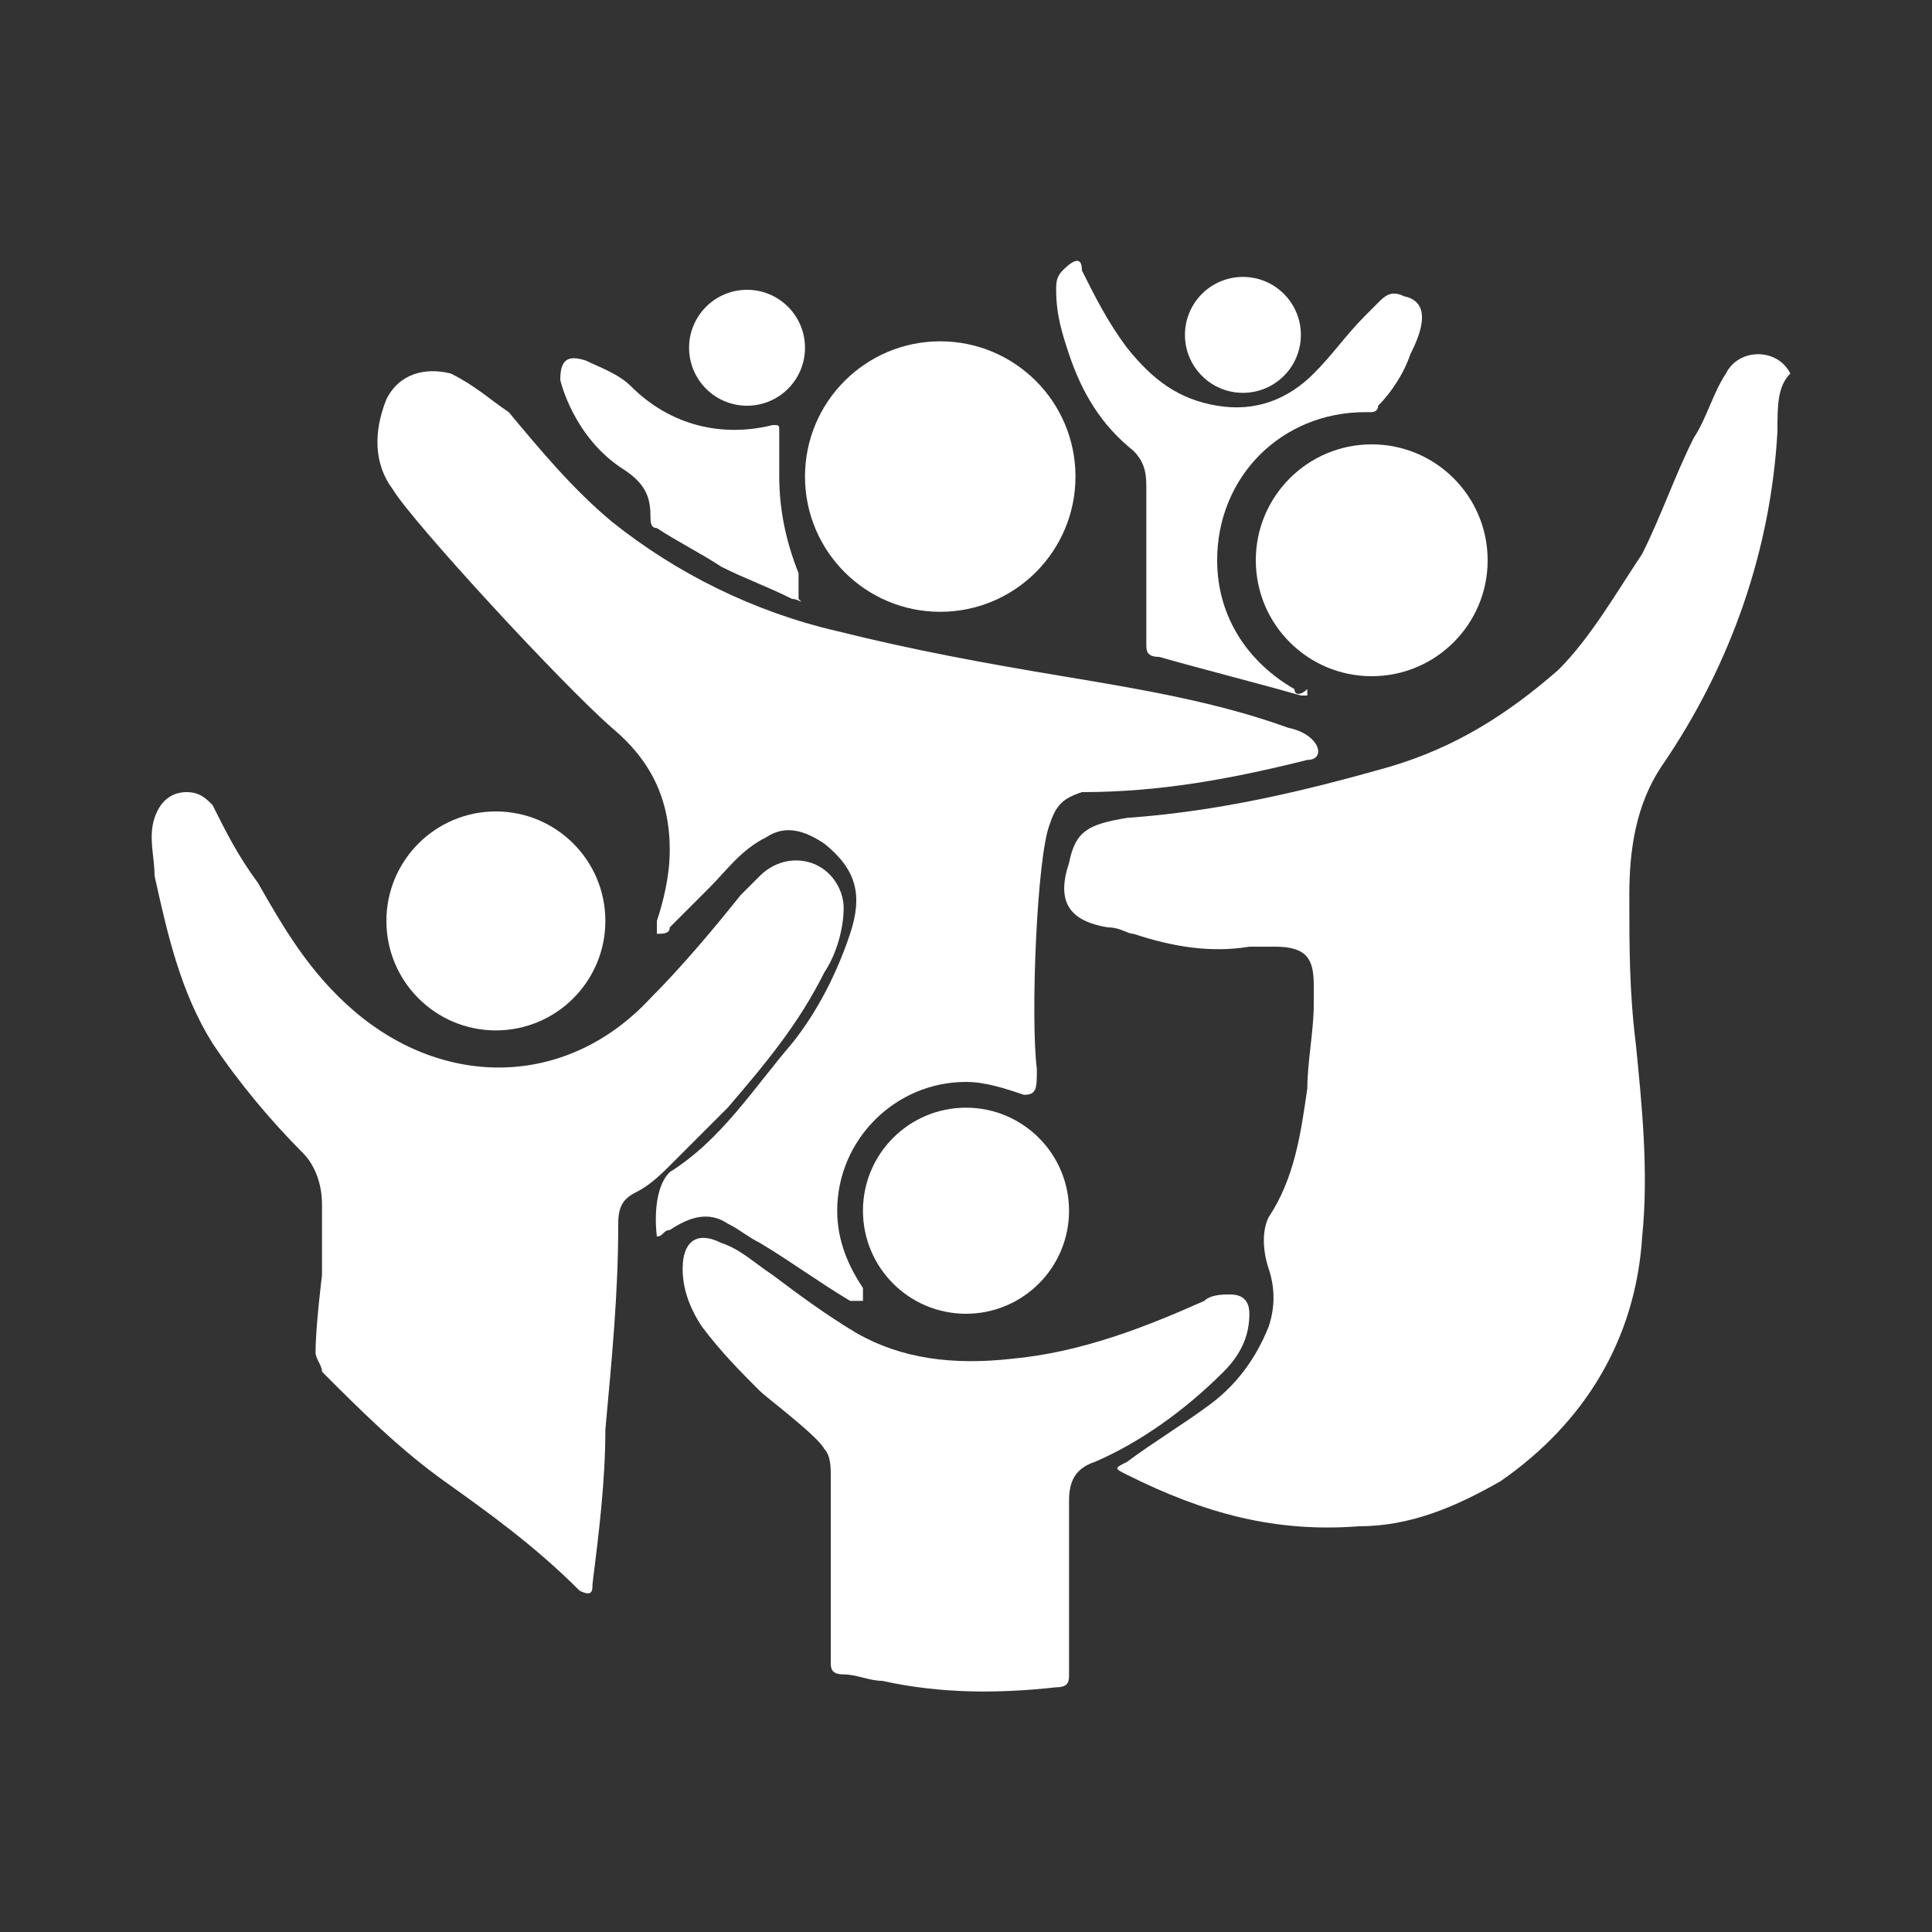 <?xml version="1.0" encoding="UTF-8"?>
<!-- Generator: Adobe Illustrator 21.0.0, SVG Export Plug-In . SVG Version: 6.00 Build 0)  -->
<svg xmlns="http://www.w3.org/2000/svg" xmlns:xlink="http://www.w3.org/1999/xlink" version="1.1" x="0px" y="0px" viewBox="0 0 30 30" style="enable-background:new 0 0 30 30;" xml:space="preserve">
<rect x="0" y="0" width="30" height="30" fill="#333333" stroke="none"/>
<style type="text/css">
	.st0{display:none;}
	.st1{display:inline;fill:#F26922;}
	.st2{display:none;fill:#F26922;}
	.st3{display:inline;}
	.st4{fill:#F26922;}
	.st5{fill:#FFFFFF;}
	.st6{display:none;fill:#FFFFFF;}
	.st7{display:inline;fill:#FFFFFF;}
	.st8{display:inline;fill:#7C7D80;}
	.st9{display:none;fill:#7C7D80;}
	.st10{fill:#7C7D80;}
	.st11{display:inline;clip-path:url(#SVGID_2_);fill:#F26922;}
	.st12{display:inline;fill:#083553;}
	.st13{clip-path:url(#SVGID_4_);fill:#083553;}
	.st14{clip-path:url(#SVGID_6_);fill:#083553;}
	.st15{clip-path:url(#SVGID_8_);fill:#083553;}
	.st16{clip-path:url(#SVGID_10_);fill:#083553;}
	.st17{fill:#7EA3AD;}
	.st18{display:inline;fill:#7EA3AD;}
	.st19{fill:#804394;}
	.st20{display:inline;fill:#4CA8BD;}
	.st21{fill:#4CA8BD;}
	.st22{display:inline;fill:#1A75BC;}
	.st23{fill:#1A75BC;}
	.st24{clip-path:url(#SVGID_12_);fill:#083553;}
	.st25{clip-path:url(#SVGID_14_);fill:#083553;}
	.st26{clip-path:url(#SVGID_16_);fill:#083553;}
	.st27{clip-path:url(#XMLID_6_);fill:#414042;}
	.st28{clip-path:url(#XMLID_7_);fill:#F1F2F2;}
	.st29{clip-path:url(#XMLID_8_);fill:#F1F2F2;}
	.st30{fill:#BCBEC0;}
	.st31{fill:#27AAE1;}
	.st32{display:inline;fill:#7B7C7F;}
	.st33{fill:#7B7C7F;}
	.st34{fill:none;stroke:#000000;stroke-width:10.23;stroke-miterlimit:10;}
	.st35{fill:none;stroke:#1A75BC;stroke-width:10.23;stroke-miterlimit:10;}
	.st36{fill:#0071CE;}
	.st37{fill:#F1F3F4;}
	.st38{fill:#F26A27;}
	.st39{fill:#F8983A;}
	.st40{fill:#218943;}
	.st41{fill:#DE2F26;}
	.st42{fill:#FEDF02;}
	.st43{display:inline;fill:#F2F4F5;}
	.st44{fill:#F2F4F5;}
	.st45{display:inline;fill:none;}
	.st46{display:inline;fill:#818181;}
	.st47{fill:#818181;}
	.st48{display:inline;fill:none;stroke:#7B7C7F;stroke-width:1.1;stroke-miterlimit:10;}
	.st49{display:inline;fill:none;stroke:#7B7C7F;stroke-width:1.21;stroke-miterlimit:10;}
	.st50{display:inline;fill:#828282;}
	.st51{display:none;fill:#828282;}
	.st52{display:inline;fill:#7FA4AE;}
	.st53{fill:#7FA4AE;}
	.st54{display:inline;opacity:0.8;}
	.st55{display:inline;fill:#024B6C;}
	.st56{fill:#010101;}
	.st57{opacity:0.8;}
	.st58{fill:#D1D3D4;}
	.st59{fill:none;stroke:#F26922;stroke-width:5;stroke-miterlimit:10;}
	.st60{fill:none;stroke:#F26922;stroke-width:6;stroke-miterlimit:10;}
	.st61{fill:#58595B;}
	.st62{fill:#ED1C24;stroke:#FFFFFF;stroke-width:15;stroke-miterlimit:10;}
	.st63{fill:#ED1C24;}
	.st64{fill:#E6E7E8;}
	.st65{fill:#6D6E71;}
	.st66{fill:#414042;}
	.st67{clip-path:url(#XMLID_9_);fill:#414042;}
	.st68{opacity:0.79;fill:#414042;}
	.st69{opacity:0.57;fill:#6D6E71;}
	.st70{fill:#F26822;}
	.st71{fill:#939598;}
	.st72{fill:#06559C;}
	.st73{fill:none;stroke:#ED1C24;stroke-miterlimit:10;}
	.st74{fill:#FFFFFF;stroke:#000000;stroke-miterlimit:10;}
	.st75{fill:none;stroke:#000000;stroke-miterlimit:10;}
	.st76{fill:#FFFFFF;stroke:#000000;stroke-width:5.669;stroke-miterlimit:10;}
	.st77{stroke:#FFFFFF;stroke-width:5.669;stroke-miterlimit:10;}
	.st78{fill:none;stroke:#000000;stroke-width:2.835;stroke-miterlimit:10;}
	.st79{fill:none;stroke:#000000;stroke-width:8.504;stroke-miterlimit:10;}
	.st80{fill:none;stroke:#000000;stroke-width:5.669;stroke-miterlimit:10;}
	.st81{clip-path:url(#SVGID_18_);}
	.st82{opacity:8.000180e-02;clip-path:url(#SVGID_20_);}
	.st83{clip-path:url(#SVGID_22_);fill:none;stroke:#BABCBE;stroke-width:75;stroke-miterlimit:10;}
	.st84{clip-path:url(#SVGID_24_);fill:none;stroke:#BABCBE;stroke-width:70;stroke-miterlimit:10;}
	.st85{clip-path:url(#SVGID_20_);fill:#AFC536;}
	.st86{clip-path:url(#SVGID_18_);fill:#AFC536;}
	.st87{clip-path:url(#SVGID_26_);fill:#CE1A70;}
	.st88{clip-path:url(#SVGID_18_);fill:#CE1A70;}
	.st89{clip-path:url(#SVGID_28_);fill:#69A34D;}
	.st90{clip-path:url(#SVGID_18_);fill:#69A34D;}
	.st91{clip-path:url(#SVGID_30_);fill:#DB3028;}
	.st92{clip-path:url(#SVGID_18_);fill:#DB3028;}
	.st93{clip-path:url(#SVGID_32_);fill:#872061;}
	.st94{clip-path:url(#SVGID_18_);fill:#872061;}
	.st95{clip-path:url(#SVGID_34_);fill:#F26922;}
	.st96{clip-path:url(#SVGID_18_);fill:#F26922;}
	.st97{clip-path:url(#SVGID_36_);fill:#4F9CC9;}
	.st98{clip-path:url(#SVGID_18_);fill:#4F9CC9;}
	.st99{clip-path:url(#SVGID_38_);fill:#015B8D;}
	.st100{clip-path:url(#SVGID_18_);fill:#015B8D;}
	.st101{clip-path:url(#SVGID_18_);fill:#679C41;}
	.st102{clip-path:url(#SVGID_18_);fill:#ADC237;}
	.st103{clip-path:url(#SVGID_18_);fill:#F1C618;}
	.st104{opacity:0.15;clip-path:url(#SVGID_40_);}
	.st105{clip-path:url(#SVGID_42_);fill:#FFFFFF;}
	.st106{clip-path:url(#SVGID_44_);fill:#FFFFFF;}
	.st107{clip-path:url(#SVGID_46_);fill:#FFFFFF;}
	.st108{clip-path:url(#SVGID_48_);fill:#FFFFFF;}
	.st109{clip-path:url(#SVGID_50_);fill:#FFFFFF;}
	.st110{clip-path:url(#SVGID_52_);fill:#FFFFFF;}
	.st111{clip-path:url(#SVGID_54_);fill:#FFFFFF;}
	.st112{clip-path:url(#SVGID_56_);fill:#FFFFFF;}
	.st113{clip-path:url(#SVGID_18_);fill:none;stroke:#E2B923;stroke-width:0.5;}
	.st114{clip-path:url(#SVGID_58_);fill:#FFFFFF;}
	.st115{clip-path:url(#SVGID_58_);fill:none;stroke:#DB3028;stroke-width:1.25;stroke-miterlimit:10;}
	.st116{clip-path:url(#SVGID_58_);fill:#DB3028;}
	.st117{clip-path:url(#SVGID_18_);fill:#FFFFFF;}
	.st118{clip-path:url(#SVGID_60_);fill:#69A34D;}
	.st119{clip-path:url(#SVGID_60_);fill:#FFFFFF;}
	.st120{clip-path:url(#SVGID_62_);fill:#FFFFFF;}
	.st121{opacity:0.15;clip-path:url(#SVGID_64_);}
	.st122{clip-path:url(#SVGID_66_);fill:#FFFFFF;}
	.st123{clip-path:url(#SVGID_68_);fill:#FFFFFF;}
	.st124{clip-path:url(#SVGID_70_);fill:#FFFFFF;}
	.st125{clip-path:url(#SVGID_72_);fill:#58595B;}
	.st126{clip-path:url(#SVGID_72_);fill:#0071CE;}
</style>
<g id="AboutUs">
</g>
<g id="AboutUs_x5F_White">
</g>
<g id="AboutUs_x5F_Grey">
</g>
<g id="Layer_9" class="st0">
	<g class="st3">
		<polygon class="st4" points="9.9,5.3 9.9,7.1 22.9,7.1 22.9,20.2 24.7,20.2 24.7,5.3   "></polygon>
		<path class="st4" d="M5.3,18.5h1.8v-8.2h12.6v12.6H8.3c2.4-2.4,4.7-4.7,7.1-7.1l0,0c0.6,0.6,1.2,1.2,1.8,1.8c0,0,0.1,0,0.1,0.1    c0,0,0,0,0,0c0,0,0,0,0,0c0-1.8,0-3.6,0-5.4c-1.8,0-3.6,0-5.4,0c0.7,0.7,1.3,1.3,2,2c-0.1,0.1-0.1,0.1-0.2,0.2    c-1.8,1.8-3.5,3.5-5.3,5.3c-1.1,1.1-2.1,2.1-3.2,3.2h0v1.8h16.2V8.4H5.3V18.5z M15.4,15.8C15.4,15.8,15.4,15.8,15.4,15.8    L15.4,15.8z"></path>
	</g>
</g>
<g id="Adults">
	<g class="st0">
		<path class="st7" d="M19.7,16.5c0-0.6,0.1-1.2,0.1-1.8c0-0.6,0-1.2-0.1-1.8h3.6c0.1,0.6,0.2,1.2,0.2,1.8s-0.1,1.2-0.2,1.8H19.7z     M17.8,22.6c0.3-0.4,0.6-0.9,0.8-1.5c0.4-0.9,0.7-1.8,0.8-2.9h3.3C21.8,20.3,20,21.9,17.8,22.6 M17.1,20.5c-0.5,1.3-1.2,2-1.8,2    c-0.6,0-1.3-0.7-1.8-2c-0.3-0.7-0.5-1.4-0.7-2.3h5C17.6,19.1,17.4,19.8,17.1,20.5 M7.7,18.2H11c0.2,1.1,0.5,2.1,0.8,2.9    c0.2,0.6,0.5,1.1,0.8,1.5C10.5,21.9,8.7,20.3,7.7,18.2 M7,14.8C7,14.2,7,13.6,7.2,13h3.6c-0.1,0.6-0.1,1.2-0.1,1.8    c0,0.6,0,1.2,0.1,1.8H7.2C7,16,7,15.4,7,14.8 M12.7,6.9c-0.3,0.4-0.6,0.9-0.8,1.5c-0.4,0.9-0.7,1.8-0.8,2.9H7.7    C8.7,9.2,10.5,7.6,12.7,6.9 M13.4,9c0.5-1.3,1.2-2,1.8-2c0.6,0,1.3,0.7,1.8,2c0.3,0.7,0.5,1.4,0.7,2.3h-5    C12.9,10.5,13.1,9.7,13.4,9 M18.1,14.8c0,0.6,0,1.2-0.1,1.8h-5.5c-0.1-0.6-0.1-1.2-0.1-1.8c0-0.6,0-1.2,0.1-1.8H18    C18,13.6,18.1,14.2,18.1,14.8 M22.8,11.3h-3.3c-0.2-1.1-0.5-2.1-0.8-2.9c-0.2-0.6-0.5-1.1-0.8-1.5C20,7.6,21.8,9.2,22.8,11.3     M15.2,4.8c-5.5,0-10,4.5-10,10c0,1.8,0.5,3.6,1.4,5l-1.8,5.4l5.4-1.9c1.5,0.9,3.2,1.4,5.1,1.4c5.5,0,10-4.5,10-10    S20.7,4.8,15.2,4.8"></path>
	</g>
	<g class="st0">
		<path class="st7" d="M18.7,16.7L16.9,24l-1.2-5h0.1v-0.3h-0.1l1.2-2h-3.8l1.2,2h-0.1V19h0.1l-1.2,5l-1.8-7.3    c-2.8,0.3-4.9,2.7-4.9,5.5v1.3c0,1,0.8,1.8,1.8,1.8h13.7c1,0,1.8-0.8,1.8-1.8v-1.3C23.6,19.4,21.5,17,18.7,16.7"></path>
		<path class="st7" d="M22.9,6.6L15,4.7L7.1,6.6c-0.5,0.1-0.5,0.9,0,1l0.3,0.1v2.3C7.2,10.1,7,10.4,7,10.7c0,0.3,0.2,0.6,0.4,0.8v0    l-0.7,2.8h2.4l-0.7-2.9c0.2-0.2,0.4-0.4,0.4-0.7c0-0.3-0.2-0.6-0.4-0.8V7.9l2.5,0.6c-0.4,0.7-0.6,1.5-0.6,2.3    c0,2.6,2.1,4.8,4.8,4.8c2.6,0,4.8-2.1,4.8-4.8c0-0.8-0.2-1.6-0.6-2.3l3.7-0.9C23.4,7.5,23.4,6.7,22.9,6.6"></path>
	</g>
	<g class="st0">
		<g class="st3">
			<path class="st5" d="M13,13.9c0-1.8-1.5-3.3-3.3-3.3s-3.3,1.5-3.3,3.3s1.5,3.3,3.3,3.3S13,15.8,13,13.9"></path>
			<path class="st5" d="M11.8,18.2c-0.6,0.3-1.4,0.5-2.1,0.5c-0.8,0-1.5-0.2-2.1-0.5c-2,0-3.7,1.7-3.7,3.7l0,0.7     c0,0.8,0.6,1.4,1.4,1.4H14c0.8,0,1.4-0.6,1.4-1.4l0-0.7C15.4,19.9,13.8,18.2,11.8,18.2"></path>
			<path class="st5" d="M24.7,6H11.1c-0.8,0-1.5,0.7-1.5,1.5v1.8c0,0,0,0,0,0c0.8,0,1.5,0.2,2.2,0.6V8.3H24v9.9h-2.2v-2.1h-4.4v2.1     h-2.8c0.7,0.5,1.3,1.3,1.5,2.2h8.7c0.8,0,1.5-0.7,1.5-1.5V7.5C26.2,6.7,25.5,6,24.7,6"></path>
		</g>
		<polygon class="st7" points="11.8,18.4 20.1,9.8 13.3,19.6   "></polygon>
	</g>
	<g class="st0">
		<g class="st3">
			<path class="st5" d="M5.4,12.6c-0.1,0-0.2-0.1-0.4-0.1c-0.5-0.1-0.9-0.3-1.4-0.4C3.4,12,3.1,11.8,3,11.6c-0.2-0.3-0.1-0.7,0.1-1     c0.1-0.2,0.3-0.2,0.5-0.3C4,10.2,4.4,10,4.8,9.9c0.4-0.1,0.9-0.3,1.3-0.4c0.7-0.2,1.4-0.4,2.2-0.7c0.4-0.1,0.8-0.3,1.3-0.4     c0.7-0.2,1.4-0.4,2.1-0.6c0.5-0.2,1.1-0.3,1.6-0.5c0.3-0.1,0.7-0.2,1-0.3c0.5-0.1,1.1-0.1,1.6,0c0.5,0.1,1,0.3,1.5,0.5     c0.8,0.2,1.6,0.5,2.4,0.7c0.6,0.2,1.2,0.4,1.8,0.6c1.1,0.3,2.2,0.7,3.3,1c0.5,0.2,1,0.3,1.6,0.5c0.2,0.1,0.3,0.1,0.5,0.3     c0.4,0.3,0.4,1-0.1,1.4c-0.1,0.1-0.2,0.1-0.3,0.1c-0.5,0.2-1.1,0.3-1.6,0.5c-0.8,0.2-1.6,0.5-2.4,0.7c-0.5,0.2-1,0.3-1.6,0.5     c-0.7,0.2-1.4,0.4-2.1,0.6c-0.6,0.2-1.2,0.4-1.8,0.6c-0.4,0.1-0.8,0.2-1.2,0.4c-0.3,0.1-0.5,0.1-0.8,0.1c-0.3,0-0.6-0.1-1-0.2     c-1-0.3-2-0.6-3-0.9c-0.6-0.2-1.2-0.4-1.8-0.6c-0.8-0.2-1.6-0.5-2.4-0.7c-0.1,0-0.2,0-0.2,0C6.3,13.4,6,13.7,6,14.2     c0,0,0,0,0,0.1c0,0.1,0,0.2,0.1,0.2c0.2,0.2,0.4,0.4,0.4,0.7c0.1,0.4,0,0.7-0.2,1c-0.1,0.1-0.1,0.1-0.2,0.2c0,0-0.1,0.1,0,0.1     c0.1,0.4,0.2,0.8,0.3,1.2c0.2,0.7,0.3,1.4,0.5,2.1c0.1,0.3,0.1,0.6,0.2,0.9c0.1,0.4-0.2,0.7-0.6,0.7c-0.3,0-0.6,0-0.9,0     c-0.4,0-0.8,0-1.2,0c-0.3,0-0.7-0.3-0.6-0.7C3.8,20.2,3.9,19.6,4,19c0.2-0.7,0.3-1.4,0.5-2.1c0-0.2,0.1-0.3,0.1-0.5     c0-0.1,0-0.1-0.1-0.2c-0.2-0.2-0.4-0.4-0.4-0.7c-0.1-0.4,0-0.7,0.3-1c0.1-0.1,0.2-0.1,0.3-0.2c0,0,0.1-0.1,0.1-0.1     C4.8,13.7,5,13.2,5.4,12.6C5.3,12.7,5.4,12.6,5.4,12.6"></path>
			<path class="st5" d="M16.8,19.3c0-1.3,0.5-2.6,1.4-3.5c-0.6,0.2-1.2,0.4-1.9,0.6c-0.6,0.2-1.1,0.3-1.7,0.2     c-0.3,0-0.5-0.1-0.8-0.1c-0.3-0.1-0.7-0.2-1-0.3c-1-0.3-2-0.6-2.9-0.9c-0.5-0.2-1-0.3-1.6-0.5c-0.1,0-0.1,0-0.1,0.1     c0,0.2,0,0.4-0.1,0.5c0,0.4-0.1,0.8-0.1,1.2c0,0.4-0.1,0.8-0.1,1.1c-0.1,0.4-0.1,0.8-0.2,1.2c0,0.2,0,0.4,0.1,0.6     c0.2,0.3,0.4,0.4,0.6,0.6c0.4,0.3,0.8,0.5,1.3,0.6c0.6,0.2,1.3,0.4,1.9,0.5c0.3,0.1,0.6,0.1,0.9,0.1c0.3,0,0.5,0.1,0.8,0.1     c0.3,0,0.7,0.1,1,0.1c0.5,0,1,0,1.5,0c0.3,0,0.5,0,0.8,0c0.2,0,0.4,0,0.6-0.1C17,20.7,16.8,20,16.8,19.3"></path>
		</g>
		<polygon class="st7" points="21,15.5 21,18.3 18.2,18.3 18.2,20.3 21,20.3 21,23.1 22.9,23.1 22.9,20.3 25.7,20.3 25.7,18.3     22.9,18.3 22.9,15.5   "></polygon>
	</g>
	<g class="st0">
		<path class="st7" d="M15.1,9.4c2.7,0,5.4,0,8.1,0c0.1,0,0.2,0,0.3,0c0,0,0,0,0.1,0c0,0,0,0,0,0c0.1,0,0.1,0,0.2,0c0,0,0.1,0,0.1,0    c0,0,0,0,0.1,0c0,0,0.1,0,0.1,0c0,0,0,0,0,0c0,0,0.1,0,0.1,0c0.1,0,0.1,0,0.1,0.1c0,0,0,0,0.1,0.1c0,0,0,0,0,0    c0.1,0,0.1,0.1,0.1,0.1c0,0,0,0,0.1,0.1c0,0,0,0,0,0c0,0,0,0.1,0.1,0.1c0,0,0,0,0,0c0,0,0,0.1,0,0.1c0,0,0,0,0,0c0,0,0,0,0,0.1    c0,0,0,0,0,0.1c0,0,0,0,0,0.1c0,0,0,0,0,0.1c0,0,0,0.1,0,0.1c0,0,0,0,0,0c0,0.1,0,0.1,0,0.2c0,0,0,0.1,0,0.1c0,0,0,0,0,0.1    c0,0.2,0,0.5,0,0.7c0,0.8,0,1.6,0,2.4c0,0,0,0.1,0,0.1c0,0,0,0,0,0c0,0,0,0.1,0,0.1c0,0,0,0.1,0,0.1c0,0,0,0,0,0c0,0,0,0.1,0,0.1    c0,0,0,0,0,0c0,0,0,0.1,0,0.1c0,0,0,0.1,0,0.1c0,0,0,0,0,0.1c0,0,0,0.1,0,0.1c0,0,0,0,0,0c0,0,0,0.1,0,0.1c0,0,0,0,0,0    c0,0,0,0,0,0c0,0,0,0,0,0.1c0,0,0,0.1,0,0.1c0,0,0,0,0,0c0,0.1-0.1,0.2-0.1,0.3c0,0,0,0.1-0.1,0.1c0,0,0,0,0,0c0,0,0,0.1-0.1,0.1    c-0.1,0.1-0.2,0.2-0.3,0.3c0,0,0,0,0,0c-0.1,0-0.1,0.1-0.2,0.1c0,0,0,0,0,0c0,0-0.1,0-0.1,0.1c0,0-0.1,0-0.1,0.1c0,0,0,0-0.1,0    c0,0,0,0,0,0c0,0,0,0,0,0c-0.1,0-0.1,0-0.2,0.1c0,0,0,0,0,0c0,0-0.1,0-0.1,0c0,0,0,0-0.1,0c0,0,0,0-0.1,0c0,0-0.1,0-0.1,0    c0,0,0,0,0,0c-0.1,0-0.1,0.1-0.2,0c0,0,0,0-0.1,0c0,0-0.1,0-0.1,0c0,0-0.1,0-0.1,0c0,0,0,0,0,0c0,0-0.1,0-0.1,0c0,0-0.1,0-0.1,0    c0,0,0,0,0,0c-0.1,0-0.1,0-0.2,0c0,0-0.1,0-0.1,0c0,0,0,0-0.1,0c-0.1,0-0.2,0-0.4,0c0,0-0.1,0-0.1,0c0,0,0,0,0,0    c-0.1,0-0.1,0-0.2,0c-3,0-5.9,0-8.9,0c-1.1,0-2.2,0-3.3,0c-0.1,0-0.1,0-0.2,0c0,0-0.1,0-0.1,0c0,0,0,0-0.1,0c-0.1,0-0.3,0-0.4,0    c0,0-0.1,0-0.1,0c0,0,0,0-0.1,0c-0.1,0-0.1,0-0.2,0c0,0,0,0-0.1,0c0,0,0,0,0,0c0,0-0.1,0-0.1,0c0,0-0.1,0-0.1,0c0,0,0,0-0.1,0    c0,0-0.1,0-0.1,0c0,0,0,0-0.1,0c0,0-0.1,0-0.1,0c0,0,0,0,0,0c0,0-0.1,0-0.1,0c0,0,0,0-0.1,0c0,0,0,0-0.1,0c0,0,0,0,0,0    c-0.1,0-0.1,0-0.2,0c0,0,0,0,0,0c0,0,0,0,0,0c0,0-0.1,0-0.1,0c0,0,0,0-0.1,0c0,0-0.1,0-0.1,0c0,0,0-0.1-0.1-0.1    c-0.1,0-0.1-0.1-0.2-0.1c0,0,0,0,0,0c-0.1,0-0.1-0.1-0.1-0.1C6.1,16,6,15.9,5.9,15.8c0,0,0,0,0,0c0-0.1-0.1-0.1-0.1-0.1    c0,0,0,0,0,0c0,0,0-0.1,0-0.1c0-0.1-0.1-0.1-0.1-0.2c0,0,0-0.1-0.1-0.1c0,0,0,0,0,0c0,0,0-0.1,0-0.1c0,0,0,0,0,0c0,0,0,0,0,0    c0,0,0,0,0,0c0-0.1-0.1-0.1-0.1-0.2c0,0,0,0,0-0.1c0,0,0,0,0-0.1c0,0,0-0.1,0-0.1c0,0,0-0.1,0-0.1c0,0,0-0.1,0-0.1c0,0,0,0,0,0    c0-0.1,0-0.1,0-0.2c0,0,0-0.1,0-0.1c0,0,0,0,0-0.1c0-0.2,0-0.3,0-0.5c0-0.9,0-1.8,0-2.6c0,0,0-0.1,0-0.1c0,0,0,0,0,0    c0-0.1,0-0.1,0-0.2c0,0,0-0.1,0-0.1c0,0,0,0,0-0.1c0,0,0-0.1,0-0.1c0,0,0,0,0,0c0,0,0-0.1,0-0.1c0,0,0,0,0,0c0,0,0-0.1,0-0.1    c0-0.1,0-0.1,0.1-0.1c0,0,0,0,0,0c0-0.1,0.1-0.1,0.2-0.2c0,0,0,0,0.1-0.1c0,0,0,0,0.1-0.1c0,0,0,0,0,0c0,0,0.1,0,0.1,0    C6,9.5,6,9.5,6.1,9.5c0,0,0,0,0,0c0,0,0.1,0,0.1,0c0,0,0.1,0,0.1,0c0,0,0,0,0.1,0c0.1,0,0.1,0,0.2,0c0,0,0.1,0,0.1,0    c0,0,0,0,0.1,0c0.3,0,0.6,0,0.9,0C10.1,9.4,12.6,9.4,15.1,9.4z"></path>
		<path class="st7" d="M15.1,24.2c-2.4,0-4.8,0-7.2,0c0,0-0.1,0-0.1,0c0,0,0,0-0.1,0c-0.1,0-0.2,0-0.4,0c0,0-0.1,0-0.1,0    c0,0,0,0,0,0c0,0-0.1,0-0.1,0c0,0-0.1,0-0.1,0c0,0-0.1,0-0.1,0c0,0,0,0,0,0c0,0-0.1,0-0.1,0c0,0,0,0,0,0c-0.1,0-0.1,0-0.1-0.1    c0,0-0.1-0.1-0.1-0.1c-0.1-0.1-0.1-0.1-0.1-0.2c0,0,0,0,0,0c0-0.1,0-0.1-0.1-0.1c0,0,0,0,0,0c0,0,0,0,0-0.1c0,0,0,0,0-0.1    c0,0,0,0,0-0.1c0,0,0,0,0-0.1c0,0,0-0.1,0-0.1c0,0,0,0,0,0c0,0,0-0.1,0-0.1c0,0,0-0.1,0-0.1c0,0,0,0,0,0c0-0.1,0-0.1,0-0.2    c0-1.9,0-3.7,0-5.6c0,0,0,0,0-0.1c0,0,0,0,0,0c0,0,0,0,0,0c0,0,0.1,0,0.1,0.1c0,0,0.1,0,0.1,0.1c0.1,0,0.1,0.1,0.2,0.1    c0,0,0,0,0,0c0,0,0,0,0,0c0.1,0,0.1,0.1,0.2,0c0,0,0.1,0,0.1,0c0,0,0,0,0.1,0c0,0,0,0,0.1,0c0,0,0.1,0,0.1,0c0,0,0,0,0,0    c0,0,0.1,0,0.1,0c0,0,0,0,0.1,0c0,0,0,0,0.1,0c0,0,0.1,0,0.1,0c0,0,0,0,0,0c0.1,0,0.1,0,0.1,0c0,0,0.1,0,0.1,0c0,0,0,0,0,0    c0.1,0,0.1,0,0.2,0c0,0,0.1,0,0.1,0c0,0,0,0,0.1,0c0.2,0,0.3,0,0.5,0c0,0,0.1,0,0.1,0c0,0,0,0,0.1,0c0.3,0,0.5,0,0.8,0    c1.1,0,2.2,0,3.3,0c0.1,0,0.1,0,0.1,0.1c0,0.7,0,1.5,0,2.2c0,0,0,0.1,0,0.1c0,0,0,0,0,0c0,0,0,0.1,0,0.1c0,0,0,0.1,0,0.1    c0,0,0,0,0,0c0,0.1,0.1,0.2,0.2,0.2c0,0,0,0,0.1,0c0,0,0,0,0,0c0,0,0,0,0,0c0,0,0.1,0,0.1,0c0,0,0,0,0.1,0c0.2,0,0.4,0,0.6,0    c0.8,0,1.6,0,2.3,0c0,0,0.1,0,0.1,0c0,0,0,0,0,0c0.1,0,0.1,0,0.2,0c0,0,0,0,0.1,0c0,0,0.1-0.1,0.1-0.1c0,0,0,0,0,0    c0,0,0-0.1,0.1-0.1c0.1-0.1,0-0.2,0-0.2c0,0,0-0.1,0,0c0,0,0,0,0,0c0,0,0-0.1,0-0.1c0-0.7,0-1.5,0-2.2c0-0.1,0-0.1,0.1-0.1    c1.3,0,2.6,0,4,0c0,0,0.1,0,0.1,0c0,0,0,0,0.1,0c0.2,0,0.3,0,0.5,0c0,0,0.1,0,0.1,0c0,0,0,0,0.1,0c0.1,0,0.1,0,0.2,0    c0,0,0,0,0.1,0c0,0,0,0,0,0c0,0,0.1,0,0.1,0c0,0,0.1,0,0.1,0c0,0,0.1,0,0.1,0c0,0,0.1,0,0.1,0c0,0,0,0,0,0c0,0,0.1,0,0.1,0    c0,0,0,0,0.1,0c0,0,0,0,0,0c0.1,0,0.1-0.1,0.2,0c0,0,0.1,0,0.1,0c0,0,0,0,0,0c0,0,0.1,0,0.1,0c0,0,0,0,0.1,0c0,0,0,0,0.1,0    c0,0,0,0,0,0c0.1,0,0.1,0,0.1,0c0,0,0.1,0,0.1-0.1c0,0,0,0,0,0c0,0,0.1,0,0.1-0.1c0,0,0,0,0,0c0,0,0,0,0,0c0,0,0,0,0,0.1    c0,0.1,0,0.3,0,0.4c0,1.7,0,3.4,0,5.1c0,0.1,0,0.2,0,0.4c0,0,0,0.1,0,0.1c0,0,0,0,0,0c0,0,0,0.1,0,0.1c0,0,0,0.1,0,0.1    s0,0.1,0,0.1c0,0,0,0,0,0c0,0.1,0,0.1-0.1,0.2c0,0,0,0.1-0.1,0.1c0,0,0,0,0,0c0,0,0,0.1-0.1,0.1c0,0.1-0.1,0.1-0.2,0.1    c0,0-0.1,0-0.1,0.1c0,0-0.1,0-0.1,0.1c-0.1,0-0.1,0.1-0.2,0.1c0,0,0,0,0,0c0,0.1-0.1,0-0.1,0c0,0-0.1,0-0.1,0c0,0,0,0-0.1,0    c-0.1,0-0.2,0-0.3,0c0,0,0,0-0.1,0c0,0,0,0-0.1,0c-0.2,0-0.5,0-0.7,0c-1.9,0-3.8,0-5.6,0H15.1z"></path>
		<path class="st7" d="M15.1,7.2c-0.5,0-1,0-1.5,0c0,0-0.1,0-0.1,0c0,0-0.1,0-0.1,0c0,0-0.1,0-0.1,0c0,0,0,0,0,0c0,0-0.1,0-0.1,0    c0,0,0,0-0.1,0c0,0,0,0,0,0c-0.1,0-0.1,0.1-0.1,0.2c0,0,0,0.1,0,0.1c0,0,0,0,0,0c-0.1,0,0,0.1,0,0.1c0,0,0,0.1,0,0.1    c0,0,0,0,0,0.1c0,0.2,0,0.4,0,0.6c0,0,0,0,0,0c0,0,0,0.1-0.1,0.1c0,0,0,0,0,0c-0.4,0-0.9,0-1.3,0c-0.1,0-0.1,0-0.1-0.1    c0-0.2,0-0.4,0-0.6c0,0,0-0.1,0-0.1c0,0,0,0,0-0.1c0-0.2,0-0.3,0-0.5c0,0,0-0.1,0-0.1c0,0,0,0,0,0c0,0,0-0.1,0-0.1    c0,0,0-0.1,0-0.1c0,0,0,0,0-0.1c0,0,0-0.1,0-0.1c0,0,0,0,0,0c0,0,0-0.1,0-0.1c0,0,0,0,0,0c0,0,0-0.1,0-0.1c0-0.1,0-0.1,0.1-0.1    c0,0,0,0,0,0c0-0.1,0.1-0.1,0.1-0.2c0,0,0,0,0.1,0c0,0,0,0,0,0c0,0,0.1,0,0.1-0.1c0,0,0.1,0,0.1-0.1c0,0,0.1,0,0.1,0    c0,0,0.1,0,0.1,0c0,0,0,0,0.1,0c0,0,0.1,0,0.1,0c0,0,0,0,0,0c0.1,0,0.1,0,0.2,0c0,0,0.1,0,0.1,0c0,0,0,0,0.1,0c0.2,0,0.4,0,0.6,0    c0.1,0,0.3,0,0.4,0c0,0,0,0,0.1,0c0,0,0,0,0.1,0c0.4,0,0.9,0,1.3,0c0.3,0,0.6,0,0.9,0c0,0,0.1,0,0.1,0c0,0,0,0,0.1,0    c0.3,0,0.7,0,1,0c0,0,0.1,0,0.1,0c0,0,0,0,0,0c0.1,0,0.1,0,0.2,0c0,0,0.1,0,0.1,0c0,0,0,0,0,0c0,0,0.1,0,0.1,0c0,0,0.1,0,0.1,0    c0,0,0.1,0,0.1,0c0,0,0,0,0,0c0,0,0,0,0.1,0c0,0,0,0,0,0c0,0,0.1,0,0.1,0c0,0,0,0,0.1,0c0,0,0,0,0.1,0c0.1,0,0.1,0.1,0.2,0.2    c0,0,0,0.1,0.1,0.1c0,0.1,0.1,0.1,0,0.2c0,0,0,0,0,0c0.1,0,0,0.1,0,0.1c0,0,0,0,0,0.1c0,0,0,0,0,0c0,0,0,0.1,0,0.1    c0,0,0,0.1,0,0.1c0,0,0,0,0,0.1c0,0.2,0,0.3,0,0.5c0,0,0,0.1,0,0.1c0,0,0,0,0,0c0,0.2,0,0.4,0,0.6c0,0,0,0.1-0.1,0.1c0,0,0,0,0,0    c-0.4,0-0.9,0-1.3,0c-0.1,0-0.1,0-0.1-0.1c0-0.2,0-0.4,0-0.6c0,0,0-0.1,0-0.1c0,0,0,0,0,0c0,0,0-0.1,0-0.1c0-0.1,0-0.1-0.1-0.2    c0,0,0,0,0-0.1c0,0,0,0,0,0c0-0.1-0.1-0.1-0.1-0.1c0,0,0,0,0,0c0,0-0.1,0-0.1-0.1c0,0,0,0-0.1,0c0,0-0.1,0-0.1,0c0,0,0,0,0,0    c0,0-0.1,0-0.1,0c0,0,0,0,0,0c0,0-0.1,0-0.1,0C16.1,7.2,15.6,7.2,15.1,7.2z"></path>
		<path class="st7" d="M16.3,18.9c0,0.3,0,0.7,0,1c0,0.1,0,0.1-0.1,0.2c0,0,0,0,0,0c0,0-0.1,0-0.1,0c-0.6,0-1.3,0-1.9,0    c-0.1,0-0.2-0.1-0.2-0.2c0-0.2,0-0.3,0-0.5c0-0.5,0-0.9,0-1.4c0,0,0,0,0,0c0-0.1,0-0.1,0.1-0.2c0,0,0,0,0,0c0,0,0.1,0,0.1,0    c0.6,0,1.3,0,1.9,0c0,0,0,0,0,0c0.1,0,0.1,0,0.2,0.1c0,0,0,0,0,0c0,0,0,0.1,0,0.1C16.3,18.2,16.3,18.6,16.3,18.9z"></path>
		<path class="st7" d="M5.2,5.8C5.2,5.8,5.2,5.8,5.2,5.8c0.1,0.1,0,0.1,0,0.1C5.1,5.9,5.1,5.9,5.2,5.8C5.1,5.8,5.1,5.8,5.2,5.8"></path>
	</g>
	<g class="st0">
		<path class="st7" d="M8.8,10.5H4.1C4,9.7,4,9,4.1,8.2c0.2,0,0.4,0,0.5,0c5.7,0,11.5,0,17.2,0c1.8,0,3.7,1.3,4.1,3.3    c0.2,1.2-0.1,2.3-0.9,3.2c-0.5,0.6-1.2,1.1-2,1.4c-0.1,0-0.2,0.1-0.4,0.2c0.3,0.4,0.6,0.8,0.9,1.2c0.6,0.8,1.2,1.7,1.9,2.5    c0.4,0.5,0.4,1.2-0.1,1.6c-0.5,0.5-1.3,0.5-1.8,0c-0.2-0.2-0.3-0.4-0.5-0.6c-1.1-1.4-2.1-2.8-3.2-4.2c-0.2-0.2-0.4-0.4-0.7-0.4    c-0.7,0-1.4,0-2.1,0c-0.1,0-0.3,0-0.5,0c0,0.2,0,0.4,0,0.5c0,1.1,0,2.3,0,3.4c0,0.3,0,0.5-0.1,0.8c-0.2,0.5-0.8,0.8-1.2,0.7    c-0.6-0.1-1-0.5-1.1-1c0-0.2,0-0.3,0-0.5c0-1.6,0-3.2,0-4.7c0-1,0.4-1.4,1.4-1.4c1.9,0,3.9,0,5.8,0c0.6,0,1.2-0.2,1.7-0.6    c0.9-0.9,0.6-2.3-0.6-2.8c-0.3-0.1-0.6-0.2-0.9-0.2c-3.3,0-6.7,0-10,0c-0.1,0-0.1,0-0.2,0c0,0.2,0,0.4,0,0.6c0,3,0,6,0,9.1    c0,0.2,0,0.4,0,0.7c-0.1,0.6-0.6,1-1.3,0.9c-0.7-0.1-1.1-0.5-1.1-1.1c0-0.9,0-1.8,0-2.8c0-2.3,0-4.6,0-6.8V10.5z"></path>
	</g>
	<g class="st0">
		<rect x="2.5" y="2.5" class="st43" width="25" height="25"></rect>
		<path class="st1" d="M13.5,17.9L12,18.1c-0.3-0.8-0.4-1.7-0.4-2.6c0-0.9,0.1-1.7,0.4-2.5l1.6,0.2c0.2,0,0.5-0.1,0.5-0.4    c0.2-0.7,0.5-1.4,0.9-2c0.1-0.2,0.1-0.5-0.2-0.7l-0.9-0.6L13.1,9c-0.3-0.2-0.6-0.1-0.8,0.1c-1.6,1.6-2.6,3.9-2.6,6.4    c0,2.5,1,4.8,2.7,6.4c0.2,0.2,0.5,0.2,0.8,0.1l0.8-0.5l0.9-0.6c0.2-0.1,0.3-0.5,0.2-0.7c-0.4-0.6-0.7-1.3-0.9-2    C14,18,13.8,17.9,13.5,17.9"></path>
		<path class="st1" d="M18.6,15.2c-0.1,0-0.2,0-0.3-0.1c-0.1-0.1-0.2-0.4,0-0.5c0.8-0.8,1.2-1.9,1.2-3.1c0-1.1-0.4-2.2-1.2-3.1    c-0.1-0.2-0.1-0.4,0-0.5c0.2-0.1,0.4-0.1,0.5,0c0.9,1,1.4,2.2,1.4,3.6c0,1.3-0.5,2.6-1.4,3.6C18.8,15.2,18.7,15.2,18.6,15.2"></path>
		<path class="st1" d="M17.3,13.9c-0.1,0-0.2,0-0.2-0.1c-0.2-0.1-0.2-0.4,0-0.5c0.4-0.5,0.7-1.1,0.7-1.8c0-0.7-0.2-1.3-0.7-1.8    c-0.1-0.2-0.1-0.4,0-0.5c0.2-0.1,0.4-0.1,0.5,0c0.6,0.6,0.9,1.4,0.9,2.3c0,0.8-0.3,1.7-0.9,2.3C17.5,13.9,17.4,13.9,17.3,13.9"></path>
		<path class="st1" d="M17.3,13.9c-0.1,0-0.2,0-0.2-0.1c-0.2-0.1-0.2-0.4,0-0.5c0.4-0.5,0.7-1.1,0.7-1.8c0-0.7-0.2-1.3-0.7-1.8    c-0.1-0.2-0.1-0.4,0-0.5c0.2-0.1,0.4-0.1,0.5,0c0.6,0.6,0.9,1.4,0.9,2.3c0,0.8-0.3,1.7-0.9,2.3C17.5,13.9,17.4,13.9,17.3,13.9"></path>
		<path class="st1" d="M16.1,12.7c-0.1,0-0.2,0-0.2-0.1c-0.2-0.1-0.2-0.4-0.1-0.5c0.1-0.2,0.2-0.3,0.2-0.5c0-0.2-0.1-0.4-0.2-0.5    c-0.1-0.2-0.1-0.4,0.1-0.5c0.2-0.1,0.4-0.1,0.5,0.1c0.2,0.3,0.3,0.6,0.3,1c0,0.4-0.1,0.7-0.3,1C16.3,12.6,16.2,12.7,16.1,12.7"></path>
		<path class="st1" d="M16.1,12.7c-0.1,0-0.2,0-0.2-0.1c-0.2-0.1-0.2-0.4-0.1-0.5c0.1-0.2,0.2-0.3,0.2-0.5c0-0.2-0.1-0.4-0.2-0.5    c-0.1-0.2-0.1-0.4,0.1-0.5c0.2-0.1,0.4-0.1,0.5,0.1c0.2,0.3,0.3,0.6,0.3,1c0,0.4-0.1,0.7-0.3,1C16.3,12.6,16.2,12.7,16.1,12.7"></path>
	</g>
</g>
<g id="Applic_process">
</g>
<g id="Summer">
</g>
<g id="Summer_x5F_White">
</g>
<g id="Glance_Top">
</g>
<g id="Layer_5">
</g>
<g id="Layer_3">
</g>
<g id="Layer_17">
</g>
<g id="Layer_4">
</g>
<g id="Isolation_Mode" class="st0">
	<g>
		<polygon class="st32" points="2.2,2.5 2.2,27.5 27.2,27.5 27.2,15 24.2,15 24.2,24.4 5.3,24.4 5.3,5.6 14.7,5.6 14.7,2.5   "></polygon>
		<polygon class="st32" points="17.8,5.2 20.3,7.6 12.3,15.6 14.7,18 22.7,10 25.1,12.4 27.8,2.5   "></polygon>
	</g>
	<g class="st3">
		<path class="st4" d="M2.4,11.3c0.4-0.5,0.9-0.9,1.3-1.4c1.4-1.6,2.8-3.2,4.2-4.9C8,5,8,4.9,8.1,4.9h5.7c-1.9,2.2-3.8,4.4-5.7,6.6    H2.4V11.3z"></path>
		<path class="st4" d="M27.6,11.5c-1.7,0-3.4,0-5.1,0c-0.2,0-0.4,0-0.7,0c-1.9-2.2-3.7-4.4-5.7-6.6h5.7c0.7,0.8,1.5,1.7,2.2,2.5    c1.1,1.2,2.2,2.5,3.2,3.7c0.1,0.1,0.2,0.2,0.3,0.3V11.5z"></path>
		<path class="st4" d="M9.3,12.5h11.5c-1.9,4.2-3.8,8.4-5.7,12.7C13.1,20.9,11.2,16.7,9.3,12.5"></path>
		<path class="st4" d="M15,5.1c1.8,2.1,3.6,4.2,5.4,6.3H9.6C11.4,9.3,13.2,7.2,15,5.1"></path>
		<path class="st4" d="M8.1,12.5c1.7,3.7,3.4,7.4,5,11.1c0,0-0.1,0-0.1,0.1c-3.5-3.7-7-7.4-10.6-11.2H8.1z"></path>
		<path class="st4" d="M21.9,12.5h5.6c-3.6,3.8-7.1,7.5-10.7,11.1C18.5,19.9,20.2,16.2,21.9,12.5"></path>
	</g>
	<g>
		<g class="st3">
			<path class="st33" d="M11.1,12.1c0-1.1-0.9-2-2.1-2c-1.1,0-2.1,0.9-2.1,2s0.9,2,2.1,2C10.1,14.1,11.1,13.2,11.1,12.1"></path>
			<path class="st33" d="M6.9,19.9v-2.3l2-2c0.2-0.2,0.5-0.2,0.8,0l2,1.9l6-5.8c0.2-0.2,0.5-0.2,0.8,0l4.6,4.5v3.7H6.9z"></path>
		</g>
		<g class="st3">
			<path class="st33" d="M28.2,24.9H1.8V5.1h26.3V24.9z M4.8,21.9h20.3V8.1H4.8V21.9z"></path>
		</g>
	</g>
	<g>
		<path class="st7" d="M2.4,9C3,8.7,3.7,8.4,4.3,8.1C6.4,7,8.6,5.9,10.7,4.8c0.1-0.1,0.2-0.1,0.3-0.2L17,7c-2.9,1.5-5.8,3-8.7,4.5    l-6-2.4L2.4,9z"></path>
		<path class="st7" d="M28.7,19.6c-1.8-0.7-3.5-1.4-5.3-2.1c-0.2-0.1-0.5-0.2-0.7-0.3c-1.1-3.1-2.1-6.1-3.2-9.2l6,2.4    c0.4,1.2,0.8,2.3,1.2,3.5c0.6,1.7,1.2,3.5,1.8,5.2c0,0.1,0.1,0.3,0.2,0.4L28.7,19.6z"></path>
		<path class="st7" d="M9.1,13.1l12,4.8c-3.7,3.6-7.5,7.2-11.3,10.9C9.6,23.4,9.3,18.3,9.1,13.1"></path>
		<path class="st7" d="M18.2,7.7c1,3,2,5.9,3.1,8.9L9.9,12.1C12.7,10.6,15.4,9.2,18.2,7.7"></path>
		<path class="st7" d="M7.9,12.6c0.2,4.6,0.4,9.1,0.7,13.7c0,0-0.1,0-0.1,0C6.3,21,4.2,15.6,2,10.2L7.9,12.6z"></path>
		<path class="st7" d="M22.3,18.3l5.9,2.3c-5.3,2.5-10.5,4.9-15.8,7.2C15.7,24.7,19,21.5,22.3,18.3"></path>
	</g>
	<g>
		<path class="st32" d="M15.2,6.9C13.9,8,12.6,9,11.3,10.1c-0.2,0.1-0.3,0.2-0.5,0.2c-1.7,0.3-3.3,0.6-5,0.9c-0.1,0-0.2,0-0.3,0.1    c0.1,0.3,1,2.4,1.2,2.6c1.1-0.3,2.2-0.5,3.3-0.5c0.9,0,1.8,0.1,2.8,0.4c0.8-2,2.2-3.4,4-4.5l-1.2-2.6C15.4,6.8,15.3,6.9,15.2,6.9"></path>
		<path class="st32" d="M28.6,12.6c-0.1-1.1-0.4-2-1-2.9c-1.9-2.8-5.9-3.3-8.6-1.2c-0.5,0.4-0.9,0.8-1.3,1.2c-0.1,0-0.6,0.3-0.6,0.3    c-1.8,1.1-3,2.5-3.6,4.1l-0.3,0.8l-0.8-0.3c-0.8-0.3-1.6-0.4-2.5-0.4c-0.9,0-1.9,0.2-2.9,0.5c0.2,0.8,0.5,1.6,1,2.3    c1.1,1.7,2.6,3.1,4.1,4.5c1.5,1.3,3,2.6,4.5,3.8c0.4,0.3,0.7,0.6,1.1,0.9c0.2-0.2,0.5-0.4,0.7-0.6c2.1-1.7,4.2-3.4,6.1-5.3    c1-0.9,1.9-1.9,2.6-3C28.2,16,28.8,14.4,28.6,12.6"></path>
		<path class="st32" d="M18.1,3.7c-2.8,0.5-5.5,1.1-8.3,1.6C9.2,5.4,8.6,5.7,8.1,6.1C6,7.9,3.7,9.6,1.5,11.4    c-0.1,0.1-0.1,0.1-0.2,0.2c0,0,0,0,0,0c0.5-0.1,0.9-0.2,1.4-0.3l0.7-0.1c0,0,0.1,0,0.1,0c0,0,0,0.1,0,0.1c0,0.8,0.1,1.6,0.1,2.4    c0,0.1,0,0.2-0.1,0.3c-0.2,0.2-0.1,0.4,0,0.5c0.1,0.1,0.1,0.1,0.2,0.2c0,0.3-0.1,0.6-0.1,0.9c-0.1,0.6-0.2,1.3-0.3,1.9    c0,0.3,0.1,0.5,0.5,0.5c0.2,0,0.4,0,0.5,0c0.3,0,0.5-0.2,0.4-0.5c-0.2-0.8-0.4-1.7-0.7-2.5c0-0.2,0-0.3,0.1-0.4    c0.2-0.2,0.2-0.4,0-0.6C4,13.8,4,13.7,4,13.6c0-0.8-0.1-1.5-0.1-2.3c0-0.1,0-0.1,0-0.2c2.2-0.4,4.5-0.9,6.7-1.3    c0.2,0,0.4-0.1,0.6-0.3c2-1.6,4-3.2,5.9-4.8c0.5-0.4,0.9-0.7,1.4-1.1C18.3,3.7,18.2,3.7,18.1,3.7"></path>
	</g>
	<g>
		<path class="st7" d="M15.2,7.1c1.3,1.1,2.6,2.2,3.9,3.2c0.2,0.1,0.3,0.2,0.5,0.3c1.7,0.3,3.3,0.7,5,1.1c0.1,0,0.2,0.1,0.3,0.1    c-0.1,0.3-1.1,2.4-1.2,2.5c-1.1-0.4-2.2-0.6-3.2-0.6c-0.9,0-1.8,0.1-2.8,0.4c-0.8-2-2.1-3.5-3.9-4.6l1.2-2.5C15,7,15.1,7,15.2,7.1    "></path>
		<path class="st7" d="M1.7,12.5c0.1-1.1,0.4-2,1-2.9c1.9-2.8,6-3.2,8.6-1c0.5,0.4,0.9,0.8,1.3,1.3c0.1,0,0.6,0.3,0.6,0.3    c1.7,1.1,2.9,2.5,3.6,4.2l0.3,0.8l0.8-0.2c0.8-0.2,1.6-0.4,2.5-0.3c0.9,0,1.9,0.2,2.9,0.5c-0.2,0.8-0.6,1.6-1.1,2.3    c-1.1,1.7-2.6,3.1-4.2,4.4c-1.5,1.3-3.1,2.5-4.6,3.7c-0.4,0.3-0.8,0.6-1.1,0.9c-0.2-0.2-0.4-0.4-0.7-0.6c-2.1-1.7-4.1-3.5-6-5.4    c-0.9-0.9-1.8-1.9-2.6-3C2,15.9,1.5,14.3,1.7,12.5"></path>
		<path class="st7" d="M12.4,3.9c2.7,0.6,5.5,1.2,8.2,1.7c0.7,0.1,1.2,0.4,1.7,0.8c2.1,1.8,4.3,3.6,6.5,5.5c0.1,0.1,0.1,0.1,0.2,0.2    c0,0,0,0,0,0c-0.5-0.1-0.9-0.2-1.4-0.3l-0.7-0.1c0,0-0.1,0-0.1,0c0,0,0,0.1,0,0.1c-0.1,0.8-0.1,1.6-0.2,2.4c0,0.1,0,0.2,0.1,0.3    c0.2,0.2,0.1,0.4,0,0.5c-0.1,0.1-0.1,0.1-0.2,0.2c0,0.3,0.1,0.6,0.1,0.9c0.1,0.6,0.2,1.3,0.2,1.9c0,0.3-0.1,0.5-0.5,0.5    c-0.2,0-0.4,0-0.5,0c-0.3,0-0.5-0.2-0.4-0.5c0.2-0.8,0.5-1.7,0.7-2.5c0-0.2,0.1-0.3-0.1-0.4c-0.2-0.2-0.2-0.4,0-0.6    c0.1-0.1,0.2-0.2,0.2-0.3c0.1-0.8,0.1-1.5,0.2-2.3c0-0.1,0-0.1,0-0.2c-2.2-0.5-4.4-0.9-6.7-1.4c-0.2,0-0.4-0.1-0.5-0.3    c-1.9-1.6-3.9-3.3-5.8-4.9c-0.5-0.4-0.9-0.8-1.4-1.1C12.2,3.8,12.3,3.8,12.4,3.9"></path>
	</g>
	<path class="st33" d="M17.1,20c0,0.3-0.2,0.5-0.5,0.5h-3.1c-0.3,0-0.5-0.2-0.5-0.5v-0.8c0-0.3,0.2-0.5,0.5-0.5h0.3v-3.1h-0.3   c-0.3,0-0.5-0.2-0.5-0.5v-0.8c0-0.3,0.2-0.5,0.5-0.5h2.2c0.3,0,0.5,0.2,0.5,0.5v4.5h0.4c0.3,0,0.5,0.2,0.5,0.5V20z M15,9.4   c0.9,0,1.6,0.7,1.6,1.6c0,0.9-0.7,1.6-1.6,1.6c-0.9,0-1.6-0.7-1.6-1.6C13.4,10.1,14.1,9.4,15,9.4 M27.3,9.6L15,6.7L2.8,9.6   C2,9.8,2,10.9,2.8,11.1l0.4,0.1v3.6c-0.4,0.2-0.7,0.7-0.7,1.2c0,0.5,0.3,0.9,0.7,1.2v0l-1.1,4.4h3.7l-1-4.4   c0.4-0.2,0.6-0.7,0.6-1.2c0-0.5-0.3-0.9-0.7-1.2v-3.2l3.9,0.9c-0.6,1-0.9,2.3-0.9,3.5c0,4.1,3.3,7.4,7.4,7.4c4.1,0,7.4-3.3,7.4-7.4   c0-1.3-0.3-2.5-0.9-3.5l5.7-1.3C28,10.9,28.1,9.8,27.3,9.6"></path>
	<path class="st5" d="M15.3,20.5c-0.1,0.3-0.4,0.4-0.7,0.3l-2.9-1.1c-0.3-0.1-0.4-0.4-0.3-0.7l0.3-0.8c0.1-0.3,0.4-0.4,0.7-0.3   l0.3,0.1l1.1-2.9l-0.3-0.1c-0.3-0.1-0.4-0.4-0.3-0.7l0.3-0.8c0.1-0.3,0.4-0.4,0.7-0.3l2.1,0.8c0.3,0.1,0.4,0.4,0.3,0.7l-1.6,4.2   l0.3,0.1c0.3,0.1,0.4,0.4,0.3,0.7L15.3,20.5z M16.9,9.8c0.8,0.3,1.2,1.2,0.9,2c-0.3,0.8-1.2,1.2-2,0.9c-0.8-0.3-1.2-1.2-0.9-2   C15.2,9.9,16.1,9.5,16.9,9.8 M28.4,14.2l-10.4-7L5.5,5.7c-0.8-0.1-1.2,1-0.5,1.4l0.4,0.2l-1.2,3.3c-0.5,0.1-0.9,0.4-1,0.9   c-0.2,0.5-0.1,1,0.2,1.3l0,0l-2.5,3.7l3.4,1.3l0.6-4.5c0.4-0.1,0.8-0.4,1-0.9c0.2-0.5,0.1-1-0.2-1.3l1.1-3l3.3,2.2   c-0.9,0.8-1.6,1.8-2.1,3c-1.4,3.8,0.5,8.1,4.4,9.5c3.8,1.4,8.1-0.5,9.5-4.4c0.4-1.2,0.6-2.4,0.4-3.6l5.8,0.8   C28.7,15.7,29.1,14.7,28.4,14.2"></path>
</g>
<g id="Layer_6">
</g>
<g id="Layer_10">
</g>
<g id="Layer_11">
</g>
<g id="Layer_18">
</g>
<g id="Layer_19">
</g>
<g id="Layer_20">
	<g class="st0">
		<path class="st3" d="M24.7,12c-2.7,0-4.4-1.5-6.6-2.4c-0.3-0.1-0.6-0.1-1-0.1l1,11.3l-3.2,4.5l-3.2-4.5l1-11.2c-0.4,0-0.8,0-1,0.1    C9.5,10.5,7.9,12,5.3,12c0,0.1,0,0.2,0,0.3c0,6.6,3.8,12.5,9.7,16c5.9-3.5,9.7-9.4,9.7-16C24.7,12.1,24.7,12,24.7,12"></path>
		<path class="st3" d="M14.9,1.8c-1.2,0-2.1,0.6-2.1,1.3H17C17,2.4,16.1,1.8,14.9,1.8"></path>
		<path class="st3" d="M16,7h-2.2c-0.4,0-0.7-0.3-0.7-0.7c0-0.4,0.3-0.7,0.7-0.7H16c0.4,0,0.7,0.3,0.7,0.7C16.8,6.7,16.4,7,16,7"></path>
		<path class="st3" d="M15.7,5h-1.6c-0.3,0-0.6-0.2-0.6-0.6c0-0.3,0.2-0.6,0.6-0.6h1.6c0.3,0,0.6,0.2,0.6,0.6C16.3,4.7,16,5,15.7,5"></path>
		<path class="st3" d="M20.3,9.2c-0.6-0.9-1.6-1.4-2.7-1.4h-5.3c-1.1,0-2.1,0.6-2.7,1.4C9.5,9.4,9.8,9.6,10,9.4    c0.5-0.4,1.2-0.7,1.9-0.7c1.5,0,2.7,1.3,2.6,2.8l-0.6,8.5l1,1.8l1-1.8l-0.6-8.5c-0.1-1.5,1.1-2.8,2.6-2.8h0.1    c0.7,0,1.4,0.2,1.9,0.7C20.2,9.6,20.5,9.4,20.3,9.2"></path>
	</g>
	<g class="st0">
		<rect x="12.5" y="8.8" transform="matrix(0.987 -0.16 0.16 0.987 -1.447 2.285)" class="st3" width="1.9" height="2.7"></rect>
		<path class="st3" d="M15.7,8.9c0.2-1.3,1.3-2.2,2.6-2.2c0.2,0,0.3,0,0.5,0c1.4,0.3,2.4,1.6,2.1,3.1c-0.2,1.3-1.3,2.2-2.6,2.2    c-0.2,0-0.3,0-0.5,0C16.4,11.7,15.4,10.3,15.7,8.9 M17.4,14.1c0.3,0.1,0.6,0.1,0.8,0.1c2.3,0,4.3-1.7,4.8-4    c0.5-2.6-1.3-5.1-3.9-5.6c-0.3-0.1-0.6-0.1-0.8-0.1c-2.3,0-4.3,1.7-4.8,4c-0.1,0.3-0.1,0.6-0.1,0.9c0.2,0.5,0.2,0.9,0.2,1.4    C14.2,12.4,15.6,13.8,17.4,14.1"></path>
		<path class="st3" d="M11.3,11.8c-0.4,0.7-1.1,1.1-1.9,1.1c-0.4,0-0.7-0.1-1-0.3C7.4,12,7,10.7,7.6,9.7C8,9,8.7,8.6,9.5,8.6    c0.4,0,0.7,0.1,1,0.3C11.5,9.4,11.9,10.7,11.3,11.8 M13,9.4c-0.3-0.8-0.9-1.6-1.7-2c-0.6-0.3-1.2-0.5-1.8-0.5    c-1.3,0-2.6,0.7-3.3,2c-1,1.8-0.4,4.1,1.5,5.2c0.6,0.3,1.2,0.5,1.8,0.5c1.3,0,2.6-0.7,3.3-2c0.3-0.5,0.5-1.1,0.5-1.7    C13.3,10.4,13.2,9.9,13,9.4"></path>
		<path class="st3" d="M17.9,10.5c0-0.3-0.1-0.5-0.4-0.6c-0.3,0-0.5,0.1-0.6,0.4c0,0.3,0.1,0.5,0.4,0.6    C17.5,10.9,17.8,10.7,17.9,10.5"></path>
		<path class="st3" d="M19.1,10.1c-0.2-0.1-0.6,0-0.7,0.2c-0.1,0.2,0,0.6,0.2,0.7c0.2,0.1,0.6,0,0.7-0.2    C19.4,10.5,19.4,10.2,19.1,10.1"></path>
		<path class="st3" d="M19.1,8.8c-0.2,0.2-0.2,0.5,0,0.7c0.2,0.2,0.5,0.2,0.7,0C20,9.3,20,9,19.8,8.8C19.7,8.6,19.3,8.6,19.1,8.8"></path>
		<path class="st3" d="M17.9,8.3c0.1,0.3,0.4,0.4,0.7,0.2c0.3-0.1,0.4-0.4,0.2-0.7c-0.1-0.3-0.4-0.4-0.7-0.2    C17.9,7.8,17.8,8.1,17.9,8.3"></path>
		<path class="st3" d="M17.1,9.4c0.3,0,0.5-0.3,0.4-0.6c0-0.3-0.3-0.5-0.6-0.4c-0.3,0-0.5,0.3-0.4,0.6C16.6,9.2,16.8,9.4,17.1,9.4"></path>
		<path class="st3" d="M10.1,11.2c-0.2-0.1-0.4,0-0.5,0.1c-0.1,0.2,0,0.4,0.1,0.5c0.2,0.1,0.4,0,0.5-0.1    C10.4,11.6,10.3,11.4,10.1,11.2"></path>
		<path class="st3" d="M10.2,10.3c-0.2,0.1-0.2,0.4,0,0.5c0.1,0.2,0.4,0.2,0.5,0c0.2-0.1,0.2-0.4,0-0.5    C10.6,10.1,10.3,10.1,10.2,10.3"></path>
		<path class="st3" d="M9.2,9.9c0.1,0.2,0.3,0.3,0.5,0.2C9.9,10,10,9.8,9.9,9.6C9.8,9.4,9.6,9.3,9.4,9.4C9.2,9.5,9.1,9.7,9.2,9.9"></path>
		<path class="st3" d="M8.6,10.7c0.2,0,0.4-0.2,0.3-0.4c0-0.2-0.2-0.4-0.4-0.3c-0.2,0-0.4,0.2-0.3,0.4C8.2,10.6,8.4,10.7,8.6,10.7"></path>
		<path class="st3" d="M9.2,11.5c0-0.2-0.1-0.4-0.3-0.4c-0.2,0-0.4,0.1-0.4,0.3c0,0.2,0.1,0.4,0.3,0.4C8.9,11.9,9.1,11.7,9.2,11.5"></path>
		<path class="st3" d="M27.7,12.7l-3.2,2h-1.5v-1.3h-1.4c-0.9,0.7-2.1,1.1-3.2,1.1c-0.3,0-0.6,0-0.9-0.1c-0.9-0.2-1.7-0.5-2.3-1    h-2.4c-0.8,0.9-2,1.5-3.2,1.5c-0.4,0-0.9-0.1-1.3-0.2v0.7H7.3l-1-0.5H5.5l1.1,2.5l0.6-0.2l0.2-0.4h0.8v5.3h1.3l-0.2,1.1L6.1,24    l-0.7-0.5l-3.1,0.6l0.3,1.4L5.7,25l0.5-0.7l3.4-0.7l0.2-1.4h13.1v-4.4h1.5l3.2,2L27.7,12.7z M19.6,19.1h-8v-2.9h8V19.1z     M21.4,21.3c-0.3,0-0.5-0.2-0.5-0.5s0.2-0.5,0.5-0.5c0.3,0,0.5,0.2,0.5,0.5S21.7,21.3,21.4,21.3z"></path>
	</g>
	<g>
		<path class="st5" d="M27.6,6.7c-0.1,1.8-0.7,3.6-1.8,5.2c-0.4,0.6-0.5,1.3-0.5,2c0,0.8,0,1.5,0.1,2.3c0.1,1,0.2,2,0.1,3    c-0.1,1.6-0.9,2.9-2.2,3.8c-0.7,0.4-1.4,0.7-2.2,0.7c-1.3,0.1-2.4-0.2-3.6-0.8c-0.2-0.1-0.2-0.1,0-0.2c0.4-0.3,0.9-0.6,1.3-0.9    c0.4-0.3,0.7-0.7,0.9-1.2c0.1-0.3,0.1-0.6,0-0.9c-0.1-0.3-0.1-0.6,0-0.8c0.4-0.6,0.5-1.3,0.6-2c0-0.4,0.1-0.9,0.1-1.3    c0-0.1,0-0.2,0-0.3c0-0.4-0.1-0.6-0.6-0.6c-0.1,0-0.3,0-0.4,0c-0.6,0.1-1.2,0-1.8-0.2c-0.1,0-0.2-0.1-0.4-0.1    c-0.6-0.1-0.8-0.4-0.6-1c0.1-0.5,0.3-0.6,0.9-0.7c1.4-0.1,2.7-0.4,4.1-0.8c1-0.3,1.8-0.8,2.6-1.5c0.5-0.5,0.9-1.2,1.3-1.8    c0.3-0.6,0.5-1.2,0.8-1.8c0.2-0.3,0.3-0.7,0.5-1c0.2-0.4,0.8-0.4,1,0C27.6,6,27.6,6.3,27.6,6.7z"></path>
		<path class="st5" d="M5,19.8c0-0.4,0-0.7,0-1.1c0-0.3-0.1-0.6-0.3-0.8c-0.5-0.5-1-1.1-1.4-1.7c-0.5-0.8-0.7-1.7-0.9-2.6    c0-0.3-0.1-0.6,0-0.9c0.1-0.3,0.3-0.4,0.5-0.4c0.2,0,0.3,0.1,0.4,0.2c0.2,0.4,0.4,0.8,0.7,1.2c0.4,0.7,0.8,1.4,1.5,2    c1.4,1.2,3.3,1.2,4.6-0.2c0.5-0.5,1-1.1,1.4-1.6c0.1-0.1,0.2-0.2,0.3-0.3c0.2-0.2,0.5-0.3,0.8-0.2c0.3,0.1,0.5,0.4,0.5,0.7    c0,0.3-0.1,0.7-0.3,1c-0.4,0.8-0.9,1.4-1.5,2.1c-0.3,0.3-0.6,0.6-0.9,0.9c-0.1,0.1-0.3,0.3-0.5,0.4c-0.2,0.1-0.3,0.2-0.3,0.5    c0,1.1-0.1,2.1-0.2,3.2c0,0.8-0.1,1.6-0.2,2.4c0,0.1,0,0.2-0.2,0.1C8.3,24,7.6,23.5,6.9,23c-0.7-0.5-1.3-1.1-1.9-1.7    C5,21.2,4.9,21.1,4.9,21C4.9,20.6,5,19.8,5,19.8z"></path>
		<path class="st5" d="M12.9,24.2c0-0.4,0-0.9,0-1.3c0-0.1,0-0.3-0.1-0.4c-0.1-0.2-0.9-0.8-1-0.9c-0.3-0.3-0.6-0.6-0.9-1    c-0.2-0.3-0.3-0.6-0.3-0.9c0-0.4,0.2-0.6,0.6-0.4c0.3,0.1,0.5,0.3,0.8,0.5c0.4,0.3,0.8,0.6,1.3,0.9c0.7,0.4,1.5,0.5,2.4,0.4    c1.1-0.1,2.1-0.5,3-0.9c0.1-0.1,0.3-0.1,0.4-0.1c0.2,0,0.3,0.1,0.3,0.3c0,0.3-0.1,0.6-0.4,0.9c-0.6,0.6-1.3,1.1-2,1.4    c-0.3,0.1-0.4,0.3-0.4,0.6c0,0.6,0,1.2,0,1.9c0,0.3,0,0.5,0,0.8c0,0.1,0,0.2-0.2,0.2c-0.9,0.1-1.8,0.1-2.7-0.1    c-0.2,0-0.4-0.1-0.6-0.1c-0.2,0-0.2-0.1-0.2-0.2C12.9,25,12.9,24.6,12.9,24.2C12.9,24.2,12.9,24.2,12.9,24.2z"></path>
		<circle class="st5" cx="11.6" cy="5.4" r="0.9"></circle>
		<circle class="st5" cx="19.3" cy="5.2" r="0.9"></circle>
		<path class="st5" d="M20,11.3c-1.1-0.4-2.3-0.6-3.5-0.8c-1.2-0.2-2.3-0.4-3.5-0.7c-1.3-0.3-2.5-0.9-3.5-1.7C8.9,7.6,8.4,7,7.9,6.4    C7.6,6.2,7.4,6,7,5.8c-0.4-0.1-0.8,0-1,0.4C5.8,6.7,5.8,7.2,6.1,7.6c0.3,0.5,2.6,3,3.4,3.7c0.6,0.5,0.9,1.1,0.9,1.9    c0,0.4-0.1,0.8-0.2,1.1c0,0.1,0,0.2,0,0.2c0.1,0,0.2,0,0.2-0.1c0.2-0.2,0.4-0.4,0.6-0.6c0.3-0.3,0.5-0.6,0.9-0.8    c0.3-0.2,0.6-0.1,0.9,0.1c0.5,0.4,0.6,0.8,0.4,1.4c-0.2,0.6-0.5,1.2-0.9,1.7c-0.6,0.7-1.1,1.5-1.9,2c-0.3,0.3-0.2,1-0.2,1    c0.1,0,0.1-0.1,0.2-0.1c0.3-0.2,0.6-0.3,0.9-0.1c0.2,0.1,0.3,0.2,0.5,0.3c0.5,0.3,0.9,0.6,1.4,0.9c0.1,0,0.1,0,0.2,0    c0-0.1,0-0.1,0-0.2c-0.2-0.3-0.4-0.7-0.4-1.2c0-1.1,0.9-2,2-2c0.3,0,0.6,0.1,0.9,0.2c0.2,0,0.2-0.1,0.2-0.4    c-0.1-0.8,0-3.3,0.2-3.8c0.1-0.3,0.2-0.4,0.5-0.5c1.2,0,2.3-0.2,3.5-0.5C20.6,11.8,20.5,11.4,20,11.3z"></path>
		<circle class="st5" cx="7.7" cy="14.3" r="1.7"></circle>
		<path class="st5" d="M20.1,10.7c-0.7-0.4-1.2-1.1-1.2-2c0-1.3,1-2.3,2.3-2.3c0,0,0.1,0,0.1,0c0,0,0.1,0,0.1-0.1    c0.2-0.2,0.4-0.5,0.5-0.8c0.1-0.2,0.4-0.8-0.1-0.9c-0.2-0.1-0.3,0-0.4,0.1c-0.1,0.1-0.1,0.1-0.2,0.2c-0.3,0.3-0.5,0.6-0.8,0.9    c-0.4,0.4-0.9,0.6-1.5,0.5c-0.6-0.1-1-0.4-1.4-0.9c-0.3-0.4-0.5-0.8-0.7-1.2C16.8,4,16.7,4,16.5,4.2c-0.1,0.1-0.1,0.2-0.1,0.3    c0,0.4,0.1,0.7,0.2,1c0.2,0.6,0.5,1.1,1,1.5c0.2,0.2,0.2,0.4,0.2,0.6c0,0.8,0,1.6,0,2.4c0,0.1,0,0.2,0.2,0.2    c0.7,0.2,1.5,0.4,2.2,0.6c0,0,0.1,0,0.1,0c0,0,0-0.1,0-0.1C20.2,10.8,20.1,10.8,20.1,10.7z"></path>
		<circle class="st5" cx="14.6" cy="7.4" r="2.1"></circle>
		<circle class="st5" cx="15" cy="18.8" r="1.6"></circle>
		<circle class="st5" cx="21.3" cy="8.7" r="1.8"></circle>
		<path class="st5" d="M12.1,7.4c0-0.1,0-0.1,0-0.2c0-0.2,0-0.3,0-0.5c0-0.1,0-0.1-0.1-0.1C11.2,6.8,10.4,6.6,9.8,6    C9.6,5.8,9.3,5.7,9.1,5.6c-0.3-0.1-0.4,0-0.4,0.3c0,0,0.2,0.9,1,1.4c0.3,0.2,0.4,0.4,0.4,0.7c0,0.1,0,0.2,0.1,0.2    c0.3,0.2,0.7,0.4,1,0.6c0.4,0.2,0.7,0.3,1.1,0.5c0.1,0,0.2,0.1,0.1,0c0-0.1,0-0.3,0-0.4C12.2,8.4,12.1,7.9,12.1,7.4z"></path>
	</g>
	<g class="st0">
		<g class="st3">
			<g>
				<ellipse transform="matrix(0.935 -0.355 0.355 0.935 -2.336 9.893)" class="st5" cx="25.8" cy="11.3" rx="1.9" ry="1.9"></ellipse>
			</g>
		</g>
		<g class="st3">
			<g>
				<ellipse transform="matrix(0.933 -0.358 0.358 0.933 -1.537 4.313)" class="st5" cx="10.9" cy="6.3" rx="1.4" ry="1.4"></ellipse>
			</g>
		</g>
		<g class="st3">
			<g>
				<ellipse transform="matrix(0.984 -0.176 0.176 0.984 -3.176 0.975)" class="st5" cx="3.9" cy="18.4" rx="1.7" ry="1.7"></ellipse>
			</g>
		</g>
		<g class="st3">
			<g>
				<ellipse transform="matrix(0.745 -0.667 0.667 0.745 -9.953 20.988)" class="st5" cx="22.5" cy="23.5" rx="1.4" ry="1.4"></ellipse>
			</g>
		</g>
		<g class="st3">
			<g>
				<ellipse transform="matrix(0.393 -0.92 0.92 0.393 3.543 21.329)" class="st5" cx="17.9" cy="8" rx="1.1" ry="1.1"></ellipse>
			</g>
		</g>
		<g class="st3">
			<g>
				<ellipse transform="matrix(0.572 -0.82 0.82 0.572 -15.401 18.425)" class="st5" cx="10" cy="24" rx="1.1" ry="1.1"></ellipse>
			</g>
		</g>
		<path class="st7" d="M19.8,14l6.1-2.3L25.7,11l-6.2,2.3C19.6,13.5,19.7,13.8,19.8,14z"></path>
		<g class="st3">
			<path class="st5" d="M16.3,19.7C16.4,19.7,16.4,19.7,16.3,19.7c0.1,0,0.2-0.1,0.2-0.1c0,0,0.1,0,0.1,0c0,0,0.1,0,0.1,0     c0,0,0.1,0,0.1,0c0,0,0.1,0,0.1-0.1c0,0,0.1,0,0.1,0c0,0,0.1,0,0.1-0.1c0,0,0.1,0,0.1,0c0,0,0.1,0,0.1-0.1c0,0,0,0,0.1,0     c0,0,0.1-0.1,0.1-0.1c0,0,0,0,0.1,0c0,0,0.1-0.1,0.1-0.1c0,0,0,0,0,0c0.1,0,0.1-0.1,0.2-0.1c0,0,0,0,0,0c0,0,0.1-0.1,0.1-0.1     c-0.3-0.2-0.6-0.3-1-0.4c-0.2,0.7-0.5,1.2-0.8,1.5c0,0,0,0,0,0C16.3,19.8,16.3,19.7,16.3,19.7z"></path>
			<path class="st5" d="M19.1,16.1h-1.8c0,0.6-0.1,1.2-0.2,1.7c0.4,0.1,0.8,0.3,1.2,0.5C18.8,17.7,19,16.9,19.1,16.1z"></path>
			<path class="st5" d="M15.2,19.9c0.5-0.1,1-0.8,1.3-1.8C16.2,18,15.7,18,15.2,18V19.9z"></path>
			<path class="st5" d="M18.3,13.5c-0.3,0.2-0.7,0.4-1.2,0.5c0.1,0.5,0.2,1.1,0.2,1.7h1.8C19,14.9,18.8,14.1,18.3,13.5z"></path>
			<path class="st5" d="M15.2,17.6c0.5,0,1,0.1,1.4,0.2c0.1-0.5,0.2-1.1,0.2-1.6h-1.6V17.6z"></path>
			<path class="st5" d="M18,13.2c0,0-0.1-0.1-0.1-0.1c0,0,0,0,0,0c-0.1-0.1-0.1-0.1-0.2-0.1c0,0,0,0,0,0c0,0-0.1-0.1-0.1-0.1     c0,0,0,0,0,0c0,0-0.1-0.1-0.1-0.1c0,0,0,0-0.1,0c0,0-0.1-0.1-0.1-0.1c0,0,0,0-0.1,0c0,0-0.1,0-0.1-0.1c0,0,0,0-0.1,0     c0,0-0.1,0-0.1-0.1c0,0,0,0-0.1,0c0,0-0.1,0-0.1-0.1c0,0,0,0-0.1,0c0,0-0.1,0-0.1,0c0,0-0.1,0-0.1,0c0,0-0.1,0-0.1,0c0,0,0,0,0,0     c0.3,0.4,0.6,0.9,0.8,1.5C17.4,13.5,17.7,13.3,18,13.2z"></path>
			<path class="st5" d="M15.2,11.9v1.9c0.5,0,0.9-0.1,1.3-0.2C16.3,12.7,15.8,12,15.2,11.9z"></path>
			<path class="st5" d="M15.2,15.7h1.6c0-0.6-0.1-1.1-0.2-1.6c-0.5,0.1-0.9,0.2-1.4,0.2V15.7z"></path>
			<path class="st5" d="M13.9,12C13.9,12,13.9,12,13.9,12c-0.1,0-0.1,0-0.2,0.1c0,0,0,0,0,0c-0.1,0-0.1,0-0.2,0.1c0,0,0,0-0.1,0     c0,0-0.1,0-0.1,0.1c0,0,0,0-0.1,0c0,0-0.1,0-0.1,0.1c0,0,0,0-0.1,0c0,0-0.1,0.1-0.1,0.1c0,0,0,0-0.1,0c0,0-0.1,0.1-0.1,0.1     c0,0,0,0-0.1,0c0,0-0.1,0.1-0.1,0.1c0,0,0,0,0,0c0,0-0.1,0.1-0.1,0.1c0,0,0,0,0,0c-0.1,0-0.1,0.1-0.2,0.1c0,0,0,0,0,0     c0,0-0.1,0.1-0.1,0.1c0.3,0.2,0.6,0.3,1,0.4C13.3,12.9,13.6,12.4,13.9,12z"></path>
			<path class="st5" d="M14.8,14.2c-0.5,0-1-0.1-1.4-0.2c-0.1,0.5-0.2,1.1-0.2,1.6h1.6V14.2z"></path>
			<path class="st5" d="M11,15.7h1.8c0-0.6,0.1-1.2,0.2-1.7c-0.4-0.1-0.8-0.3-1.2-0.5C11.3,14.1,11,14.9,11,15.7z"></path>
			<path class="st5" d="M14.8,16.1h-1.6c0,0.6,0.1,1.1,0.2,1.6c0.5-0.1,0.9-0.2,1.4-0.2V16.1z"></path>
			<path class="st5" d="M14.8,11.9c-0.5,0.1-1,0.8-1.3,1.8c0.4,0.1,0.9,0.1,1.3,0.2V11.9z"></path>
			<path class="st5" d="M11.8,18.3c0.3-0.2,0.7-0.4,1.2-0.5c-0.1-0.5-0.2-1.1-0.2-1.7H11C11,16.9,11.3,17.7,11.8,18.3z"></path>
			<path class="st5" d="M14.8,19.9V18c-0.5,0-0.9,0.1-1.3,0.2C13.8,19.1,14.3,19.8,14.8,19.9z"></path>
			<path class="st5" d="M12.2,18.8c0.1,0.1,0.1,0.1,0.2,0.1c0,0,0,0,0,0c0,0,0.1,0.1,0.1,0.1c0,0,0,0,0.1,0c0,0,0.1,0.1,0.1,0.1     c0,0,0,0,0.1,0c0,0,0.1,0,0.1,0.1c0,0,0.1,0,0.1,0c0,0,0.1,0,0.1,0.1c0,0,0.1,0,0.1,0c0,0,0.1,0,0.1,0.1c0,0,0.1,0,0.1,0     c0,0,0.1,0,0.1,0c0,0,0.1,0,0.1,0c0,0,0.1,0,0.1,0c0,0,0.1,0,0.1,0c0,0,0.1,0,0.1,0c0,0,0,0,0,0c-0.3-0.4-0.6-0.9-0.8-1.5     c-0.4,0.1-0.7,0.2-1,0.4C12.1,18.7,12.2,18.7,12.2,18.8C12.2,18.8,12.2,18.8,12.2,18.8z"></path>
		</g>
		<g class="st3">
			<path class="st5" d="M15,10.7c1.3,0,2.5,0.5,3.4,1.3c1,0.9,1.6,2.2,1.7,3.6c0.1,1.4-0.4,2.7-1.3,3.7c-1,1.1-2.4,1.7-3.9,1.7     c-1.3,0-2.5-0.5-3.4-1.3c-2.1-1.9-2.3-5.2-0.4-7.3C12.2,11.4,13.6,10.7,15,10.7 M15,9.7c-1.7,0-3.4,0.7-4.6,2.1     c-2.3,2.6-2.1,6.5,0.5,8.8c1.2,1.1,2.7,1.6,4.1,1.6c1.7,0,3.4-0.7,4.6-2.1c2.3-2.6,2.1-6.5-0.5-8.8C18,10.2,16.5,9.7,15,9.7     L15,9.7z"></path>
		</g>
		<path class="st7" d="M17,11.1l1.3-3l-0.7-0.3l-1.3,3.1C16.5,11,16.8,11,17,11.1z"></path>
		<path class="st7" d="M13.1,11.1l-1.9-4.9l-0.7,0.3l1.9,5C12.7,11.3,12.9,11.2,13.1,11.1z"></path>
		<path class="st7" d="M10,16.9L3.8,18L4,18.7l6.2-1.1C10.1,17.4,10,17.1,10,16.9z"></path>
		<path class="st7" d="M12.2,20.2l-2.5,3.6l0.6,0.4l2.5-3.6C12.6,20.4,12.4,20.3,12.2,20.2z"></path>
		<path class="st7" d="M19.1,19.1c-0.1,0.1-0.1,0.1-0.2,0.2c-0.1,0.1-0.2,0.2-0.3,0.3l3.6,4.1l0.6-0.5L19.1,19.1z"></path>
	</g>
	<g class="st0">
		<rect x="8.8" y="15.1" class="st7" width="8.8" height="0.8"></rect>
		<rect x="8.8" y="17.3" class="st7" width="8.8" height="0.8"></rect>
		<rect x="8.8" y="19.4" class="st7" width="8.8" height="0.8"></rect>
		<polygon class="st7" points="10.1,11.4 11.3,13.5 12.4,13.5 12.4,9.6 11.3,9.6 11.3,11.7 11.3,11.7 10.1,9.6 8.9,9.6 8.9,13.5     10.1,13.5 10.1,11.4   "></polygon>
		<polygon class="st7" points="16.3,10.6 16.3,9.6 13.1,9.6 13.1,13.5 16.4,13.5 16.4,12.5 14.3,12.5 14.3,12 16.1,12 16.1,11.1     14.3,11.1 14.3,10.6   "></polygon>
		<polygon class="st7" points="20.3,12.1 20.2,12.1 19.8,9.6 18.7,9.6 18.3,12 18.3,12 17.8,9.6 16.6,9.6 17.7,13.5 18.8,13.5     19.2,11.1 19.3,11.1 19.7,13.5 20.8,13.5 21.9,9.6 20.7,9.6   "></polygon>
		<path class="st7" d="M23.7,12.7c-0.2,0-0.5,0-0.6-0.3c0-0.1,0-0.2,0-0.3h-1.2c0,1.2,1.3,1.4,1.7,1.4c0.9,0,1.8-0.3,1.8-1.3    c0-0.7-0.5-1-1.1-1.1c-0.5-0.1-1.1-0.2-1.1-0.5c0-0.2,0.3-0.3,0.4-0.3c0.1,0,0.2,0,0.4,0.1c0.1,0.1,0.2,0.2,0.1,0.3h1.1    c0-0.9-0.8-1.3-1.6-1.3c-0.8,0-1.6,0.4-1.6,1.3c0,0.8,0.7,1,1.3,1.1c0.7,0.2,0.8,0.2,0.8,0.4C24.2,12.7,23.9,12.7,23.7,12.7z"></path>
		<path class="st7" d="M18.9,20.2h6.3v-5.1h-6.3V20.2z M20.4,19C20.4,19,20.4,19,20.4,19C20.4,19,20.4,19,20.4,19    C20.4,19,20.4,19,20.4,19c0.1,0,0.1-0.1,0.2-0.1c0,0,0,0,0,0.1c0,0,0,0,0.1,0c0,0,0-0.1,0-0.1c0,0.1,0,0.1,0.1,0.1c0,0,0,0,0.1,0    c0,0,0.1,0,0.1,0c0,0,0,0,0,0c0,0,0,0-0.1,0c0-0.1,0-0.1,0-0.1c0,0-0.1,0-0.1,0c0,0,0,0,0.1,0c0,0,0.1,0,0.1-0.1c0,0,0,0,0.1,0    c0,0,0,0,0-0.1c0,0,0,0,0,0c0,0,0,0,0,0c0-0.1,0.1,0,0.1,0c0,0,0,0,0,0c0,0,0,0,0,0c0.1,0,0.1,0,0.2-0.1c0,0,0.1,0,0.1,0    c0,0,0,0,0,0c0,0,0.1,0,0.1,0c0,0,0.1,0,0.1,0c0,0-0.1,0-0.1,0c0,0,0,0-0.1,0c0-0.1,0-0.1,0-0.2c0,0,0,0,0,0.1c0,0-0.1,0.1,0,0.1    c0,0,0,0-0.1,0v0c0,0,0,0,0,0c-0.1,0-0.1,0-0.1,0c0,0,0,0,0,0c-0.1,0-0.1,0-0.1,0c0,0,0,0,0,0c0,0,0,0-0.1,0c0,0,0,0,0,0    c0,0-0.1,0-0.1,0c0,0,0,0,0,0c0,0-0.1,0-0.1,0c0,0,0,0,0,0c0,0,0.1,0,0.1-0.1c0,0,0,0,0,0c0.1,0,0-0.1,0.1-0.1c0,0,0,0,0,0    c0,0,0.1,0,0-0.1c0,0,0-0.1,0-0.1c0,0,0.1,0,0.1-0.1c0,0-0.1,0-0.1,0c0,0,0,0,0.1-0.1c0-0.1,0.1-0.1,0.1-0.2c0,0,0,0,0.1,0    c0,0,0,0,0,0c0,0,0,0,0,0c0,0,0,0,0,0c0,0,0,0,0.1,0c0,0,0,0,0,0c0,0,0,0,0,0c0,0,0,0-0.1,0c0,0,0,0,0-0.1c0,0,0,0-0.1,0    c0,0,0,0,0,0c0,0-0.1,0-0.1,0c-0.1,0-0.1,0-0.2,0c0,0,0,0,0,0c0,0,0,0,0,0c0,0,0,0,0,0c0,0,0,0,0-0.1c0,0,0,0,0,0c0,0,0,0,0-0.1    c0-0.1,0,0-0.1,0c0,0,0,0,0,0c0,0-0.1,0.1-0.1,0.1c0,0,0,0-0.1,0c0,0,0,0,0,0c0,0,0,0,0,0c0,0,0,0,0,0c0,0,0,0,0,0c0,0,0,0,0,0    c0,0,0,0,0-0.1c0,0,0,0,0,0c0,0,0,0,0,0c0,0,0,0-0.1,0c0,0,0,0,0,0c0,0,0,0,0,0c0,0-0.1,0-0.1,0c0,0,0,0,0,0c0,0,0,0,0.1,0    c0,0,0,0,0,0c0,0,0,0,0,0c0,0,0,0,0,0c0,0,0,0,0,0c0,0,0,0,0,0c0,0,0,0,0.1,0c0,0,0.1,0,0.1,0c0,0,0,0,0,0c0,0,0,0,0,0    c0,0,0,0,0,0c0,0,0,0,0.1,0c0,0,0,0,0.1,0c0,0,0.1,0,0.1,0c0,0-0.1,0-0.2,0c0,0,0-0.1,0-0.1c0,0,0,0,0.1,0c0,0,0.1,0,0.1,0    c0,0,0,0,0,0c0,0,0,0,0,0c0,0,0-0.1,0-0.1c-0.1,0-0.1,0-0.1,0c0,0,0,0.1-0.1,0c0,0,0-0.1,0-0.1h0c0,0,0,0,0,0c0,0,0-0.1,0-0.1    c0,0,0,0,0-0.1c0,0,0,0,0,0c0,0,0,0,0,0c0,0,0,0,0,0c0,0,0,0-0.1,0c0,0,0,0,0,0c0,0,0,0,0-0.1c0,0,0,0,0-0.1c0,0,0,0,0,0    c0,0-0.1,0-0.1,0c0,0,0,0.1,0,0.1c0,0,0-0.1,0-0.1c0,0,0,0,0,0c0,0,0,0,0,0c0,0,0,0,0,0c0,0,0,0,0,0c0,0,0,0,0,0c0,0,0,0,0,0    c0,0,0.1,0,0.1,0c0,0,0,0,0,0c0,0,0,0,0,0c0,0,0,0,0,0c0,0,0,0-0.1,0c0-0.1,0.1,0,0.1,0c0,0,0.1,0,0.1,0c0,0,0,0,0,0    c0,0,0.1,0,0.1,0c0,0,0,0,0,0c0,0,0,0,0.1,0.1c0,0,0,0,0,0c0,0,0,0,0,0.1c0,0,0,0,0,0c0,0,0,0.1,0,0.1c0,0,0,0,0,0    c0-0.1,0-0.1,0-0.1c0.1,0,0.1,0,0.1,0c0,0,0,0,0.1,0c0,0,0,0,0.1,0c0,0,0,0,0,0.1c0,0,0,0,0.1,0c0,0-0.1,0-0.1-0.1    c0,0,0.1,0,0.1,0c0,0,0,0-0.1,0c0,0,0,0,0,0c0,0-0.1,0-0.1,0c0,0,0,0,0,0c0,0,0.1-0.1,0.1-0.1c0,0,0,0,0,0c0,0,0.1,0,0.1,0    c0,0,0,0,0.1,0c0,0,0,0,0,0c0,0,0-0.1,0.1-0.1c0-0.1-0.1,0-0.1,0c0,0,0,0,0,0c0,0,0,0.1-0.1,0.1c0,0,0,0,0,0c0,0,0,0,0,0    c0,0,0,0,0,0c0,0,0,0,0,0c0,0,0,0-0.1,0c0,0,0,0,0,0c0,0,0,0,0,0c0,0-0.1,0-0.1-0.1c0,0,0,0,0,0c0-0.1,0.1-0.1,0.2,0c0,0,0,0,0,0    c0,0,0-0.1-0.1,0c0,0,0,0,0,0c0,0,0.1,0,0.1,0c0,0,0,0,0,0c0,0,0,0,0,0c0,0,0,0,0,0c0,0,0,0-0.1,0v0c0,0,0,0,0,0c0,0,0,0,0-0.1    c0,0,0,0,0-0.1c0.1,0,0.1-0.1,0.1-0.1c0,0,0.1,0,0.1,0c0,0,0.1,0,0.1,0c0,0,0-0.1,0,0c0,0,0,0,0,0.1c0,0,0,0,0,0c0,0,0,0,0,0    c0,0,0,0.1,0,0.1c0,0,0,0,0-0.1c0,0,0,0,0,0c0,0,0,0,0.1,0c0,0,0,0,0,0.1c0,0,0,0,0,0c0,0,0,0.1,0,0.1c0.1,0,0-0.1,0-0.2    c0,0,0,0,0,0c0,0,0,0,0.1-0.1c0,0,0,0,0,0c0,0,0,0,0,0.1c0,0,0.1,0.1,0.1,0.1c0,0,0,0-0.1,0.1c0,0,0,0,0,0c0,0,0,0,0,0    c0,0.1,0,0-0.1,0.1c0.1,0,0.1,0,0.1-0.1c0,0,0,0,0.1-0.1c0,0,0-0.1,0-0.1c0,0,0-0.1-0.1-0.1c0,0,0,0,0-0.1c0,0,0,0,0.1,0    c0,0,0,0,0,0c0,0,0.1,0.1,0.1,0c0,0-0.1,0-0.1-0.1c0,0,0.1,0,0.1,0c0,0,0,0.1,0,0.1c0,0,0,0,0.1,0c0,0,0.1,0,0.1,0    c0,0,0,0-0.1,0.1c0,0,0,0-0.1,0c0,0,0,0,0,0c0,0,0,0.1-0.1,0.1c0,0,0,0,0,0c0,0,0,0,0,0c0,0,0,0,0,0c0,0,0,0,0,0c0,0,0,0,0,0    c0.1,0,0.1-0.1,0.1-0.2c0,0,0.1,0,0.1,0c0,0,0,0,0.1,0c0,0,0,0,0,0c0,0,0.1,0,0.1,0c0,0,0,0,0,0c0,0,0.1,0.1,0.1,0    c0,0,0.1,0,0.1,0.1c0,0,0,0,0.1,0c0,0,0,0,0,0c0,0,0,0,0,0c0,0,0,0.1,0,0.2c0,0,0,0,0,0c0,0,0,0.1,0,0.1c0,0,0,0,0,0    c0,0,0,0.1,0.1,0.1c0,0,0,0.1,0,0.1c0,0,0,0,0.1,0c0,0,0-0.1,0-0.1c0,0,0.1,0.1,0,0.1c-0.1,0-0.1,0.1-0.1,0.1c0,0,0,0,0,0    c0,0,0,0,0,0c0,0,0,0,0.1-0.1c0,0,0,0,0.1,0c0,0,0,0,0,0c0,0,0,0,0,0.1c0,0,0,0.1,0,0.1c0,0,0,0.1,0,0.1c0,0,0,0,0,0    c0,0,0,0.1,0,0.1c0,0,0,0,0-0.1c0,0,0,0,0,0c0,0,0,0,0,0c0,0,0-0.1,0-0.1c0,0-0.1-0.1-0.1-0.1c0,0,0,0,0,0.1c0,0,0,0.1,0,0.2    c0,0,0,0,0,0c0,0,0,0,0.1,0c0,0,0,0.1,0,0.1c0,0,0,0-0.1,0.1c0,0-0.1,0-0.1,0c0,0,0,0-0.1,0c0,0,0,0.1,0,0.1c0,0,0,0,0,0    c0,0.1,0,0.1,0,0.1c0,0-0.1,0-0.1,0c0,0,0,0,0,0c0,0,0,0,0,0c0,0,0,0,0,0c0,0-0.1,0-0.1,0c0,0-0.1-0.1-0.1,0c0,0,0,0,0,0    c0,0,0,0.1,0,0.1c0,0,0.1,0,0.1,0c0,0,0,0,0,0c0,0,0,0,0,0c0,0,0,0.1-0.1,0.1c0,0,0,0,0,0c0,0.1,0.1,0.1,0.1,0.1c0,0,0,0,0,0    c0,0,0,0,0,0.1c0,0,0,0,0,0c0,0,0,0,0.1,0c0,0-0.1,0-0.1,0c0,0,0.1,0,0.1,0.1c0,0,0.1,0,0.1,0c0,0,0,0,0,0c0,0,0,0,0,0    c0,0,0,0,0,0c0,0,0,0.1,0,0.1c0,0,0.1,0,0.1,0c0,0,0,0.1,0,0.1c0,0,0,0,0,0c0,0,0,0.1,0,0.2c0,0,0,0,0,0.1c0,0,0,0,0,0    c0,0,0,0,0,0.1c0,0-0.1,0.1-0.1,0.2c0,0,0,0,0,0c0,0.1,0,0.2,0,0.2c0,0,0,0.1-0.1,0.1c0,0.1-0.1,0-0.1,0c0,0,0-0.1-0.1,0    c0,0,0,0.1,0,0.1c0,0,0.1,0,0.1,0c0,0,0,0,0,0c0,0,0.1,0,0.1,0c0,0,0,0.1,0,0.1c0,0,0,0,0,0.1c0,0,0,0,0,0c0,0,0,0,0,0    c0,0,0,0,0,0c0,0,0,0,0,0c0,0,0,0-0.1,0c0,0,0,0,0-0.1c0,0,0,0-0.1,0c0,0,0,0,0,0c0,0,0,0,0,0c0,0,0,0-0.1,0.1c0,0,0,0.1,0,0.1    c0,0,0-0.1,0-0.1c0,0,0,0,0,0c0,0,0,0,0,0c0,0,0,0,0,0c0,0,0,0,0,0c0,0,0,0.1-0.1,0.1c0,0,0,0,0,0c0,0.1,0.1,0.1,0.1,0    c0,0,0,0.1,0,0.1c0,0,0,0-0.1,0c0,0,0,0,0,0c0,0,0,0,0,0c0,0,0,0-0.1,0.1c-0.1,0-0.2,0-0.3,0c0,0,0,0,0,0c0,0,0,0,0,0c0,0,0,0,0,0    c0,0,0,0,0,0c0,0,0,0,0,0c0,0-0.1,0-0.1,0c0,0,0,0,0,0c0,0,0,0-0.1,0c0,0,0,0,0,0c0,0,0-0.1,0-0.1c0,0,0,0.1,0,0.1c0,0,0,0,0,0    c0,0,0,0,0,0.1c0,0,0,0,0,0c-0.1,0-0.1,0-0.1,0.1c0,0-0.1,0-0.1,0c0,0,0,0,0-0.1c0,0,0,0,0-0.1c0,0,0,0,0,0c0,0-0.1,0-0.1,0    c0,0-0.1,0-0.1,0c0,0,0,0,0,0c0,0,0,0,0,0c0,0,0,0,0,0c0,0,0,0,0,0.1c0,0,0,0,0,0c0,0,0,0,0.1,0c0,0,0,0,0,0.1c0,0,0,0-0.1,0    c0,0,0,0,0,0c0,0,0,0,0,0c0,0-0.1,0-0.1,0c0,0,0,0,0,0c0,0,0,0,0,0.1c0,0,0,0,0,0c0,0,0,0-0.1,0c0,0,0,0-0.1,0c0,0,0,0,0.1,0    c0,0,0,0,0,0.1c0,0,0,0,0,0c0,0-0.1,0-0.1,0c0,0,0,0.1,0,0.1c0,0-0.1,0-0.1,0c0,0,0,0,0,0c0,0,0,0-0.1,0c0,0,0,0,0,0.1    c0,0,0,0,0,0c0,0,0,0-0.1,0.1c0,0,0,0,0,0c0,0,0,0,0,0c0,0,0,0,0-0.1c0,0,0,0,0,0c0,0,0,0,0,0c0,0-0.1,0-0.1,0c0,0-0.1,0-0.1,0    c0,0,0,0,0,0c0,0,0,0,0,0c0,0,0,0,0,0.1c0,0,0,0,0,0c0,0,0-0.1,0.1-0.1c0,0,0.1-0.1,0.1-0.1c0,0-0.1,0-0.1,0c0,0-0.1,0-0.1,0    c0-0.1,0.1,0,0.1-0.1c0.1,0,0.1,0,0.1-0.1c0,0,0,0,0,0c0,0,0,0,0,0c0,0,0,0.1-0.1,0.1c0,0-0.1,0-0.1,0c-0.1,0-0.1,0.1-0.2,0.1    c0,0-0.1,0-0.1,0c0,0,0.1,0,0.1,0c0,0,0,0,0-0.1c0,0,0.1,0,0.1,0c0,0,0,0,0,0c0,0,0.1,0,0.1,0c0,0,0,0,0,0h0c0,0,0,0,0,0    c0,0,0,0,0.1-0.1c0,0,0.1,0,0.1,0c-0.1,0-0.1,0.1-0.2,0c0,0,0,0,0,0c-0.1,0-0.1,0-0.2,0.1c0,0,0,0,0,0c0,0,0-0.1,0-0.1    c0,0-0.1,0-0.1,0.1c0,0,0,0,0,0c0,0,0,0,0,0c0,0,0,0,0,0c0,0,0-0.1,0.1-0.1c0,0,0,0,0,0c0,0,0.1,0,0.1,0c0,0-0.1,0-0.1,0    c0,0,0,0,0.1-0.1c0.1,0,0.2,0,0.2-0.1c0,0,0,0,0,0c0,0,0,0,0,0c0,0,0.1,0,0.1-0.1c0,0-0.1,0-0.1,0c0,0,0,0,0,0c0,0-0.1,0-0.1,0    c0,0,0,0,0,0c0,0,0,0,0,0c0,0,0,0-0.1,0c0,0,0,0,0,0C20.5,19.1,20.4,19.1,20.4,19C20.4,19.1,20.4,19.1,20.4,19    C20.4,19.1,20.4,19,20.4,19z"></path>
		<path class="st7" d="M27.4,6.6l-4.9,0.1l-0.2-1.6l-15,1.4L4.5,6.8L2.3,7l2.2,15.8c0,0.8,0.6,1.4,1.4,1.4c0.7,0,1.4-0.6,1.4-1.4    V7.4l9.4-0.1l5.9,0l0,0l4.6,0l0.1,8l0,4.2c0,0.6-0.2,1.3-0.7,1.8c-0.4,0.5-1.1,0.7-1.7,0.8h0l0,0L7,24.9l17.8-2.6l0,0    c0.7,0,1.5-0.3,2-0.8c0.5-0.5,0.8-1.3,0.8-2l0-4.2l0.1-8.4l0-0.3L27.4,6.6z"></path>
	</g>
</g>
</svg>
